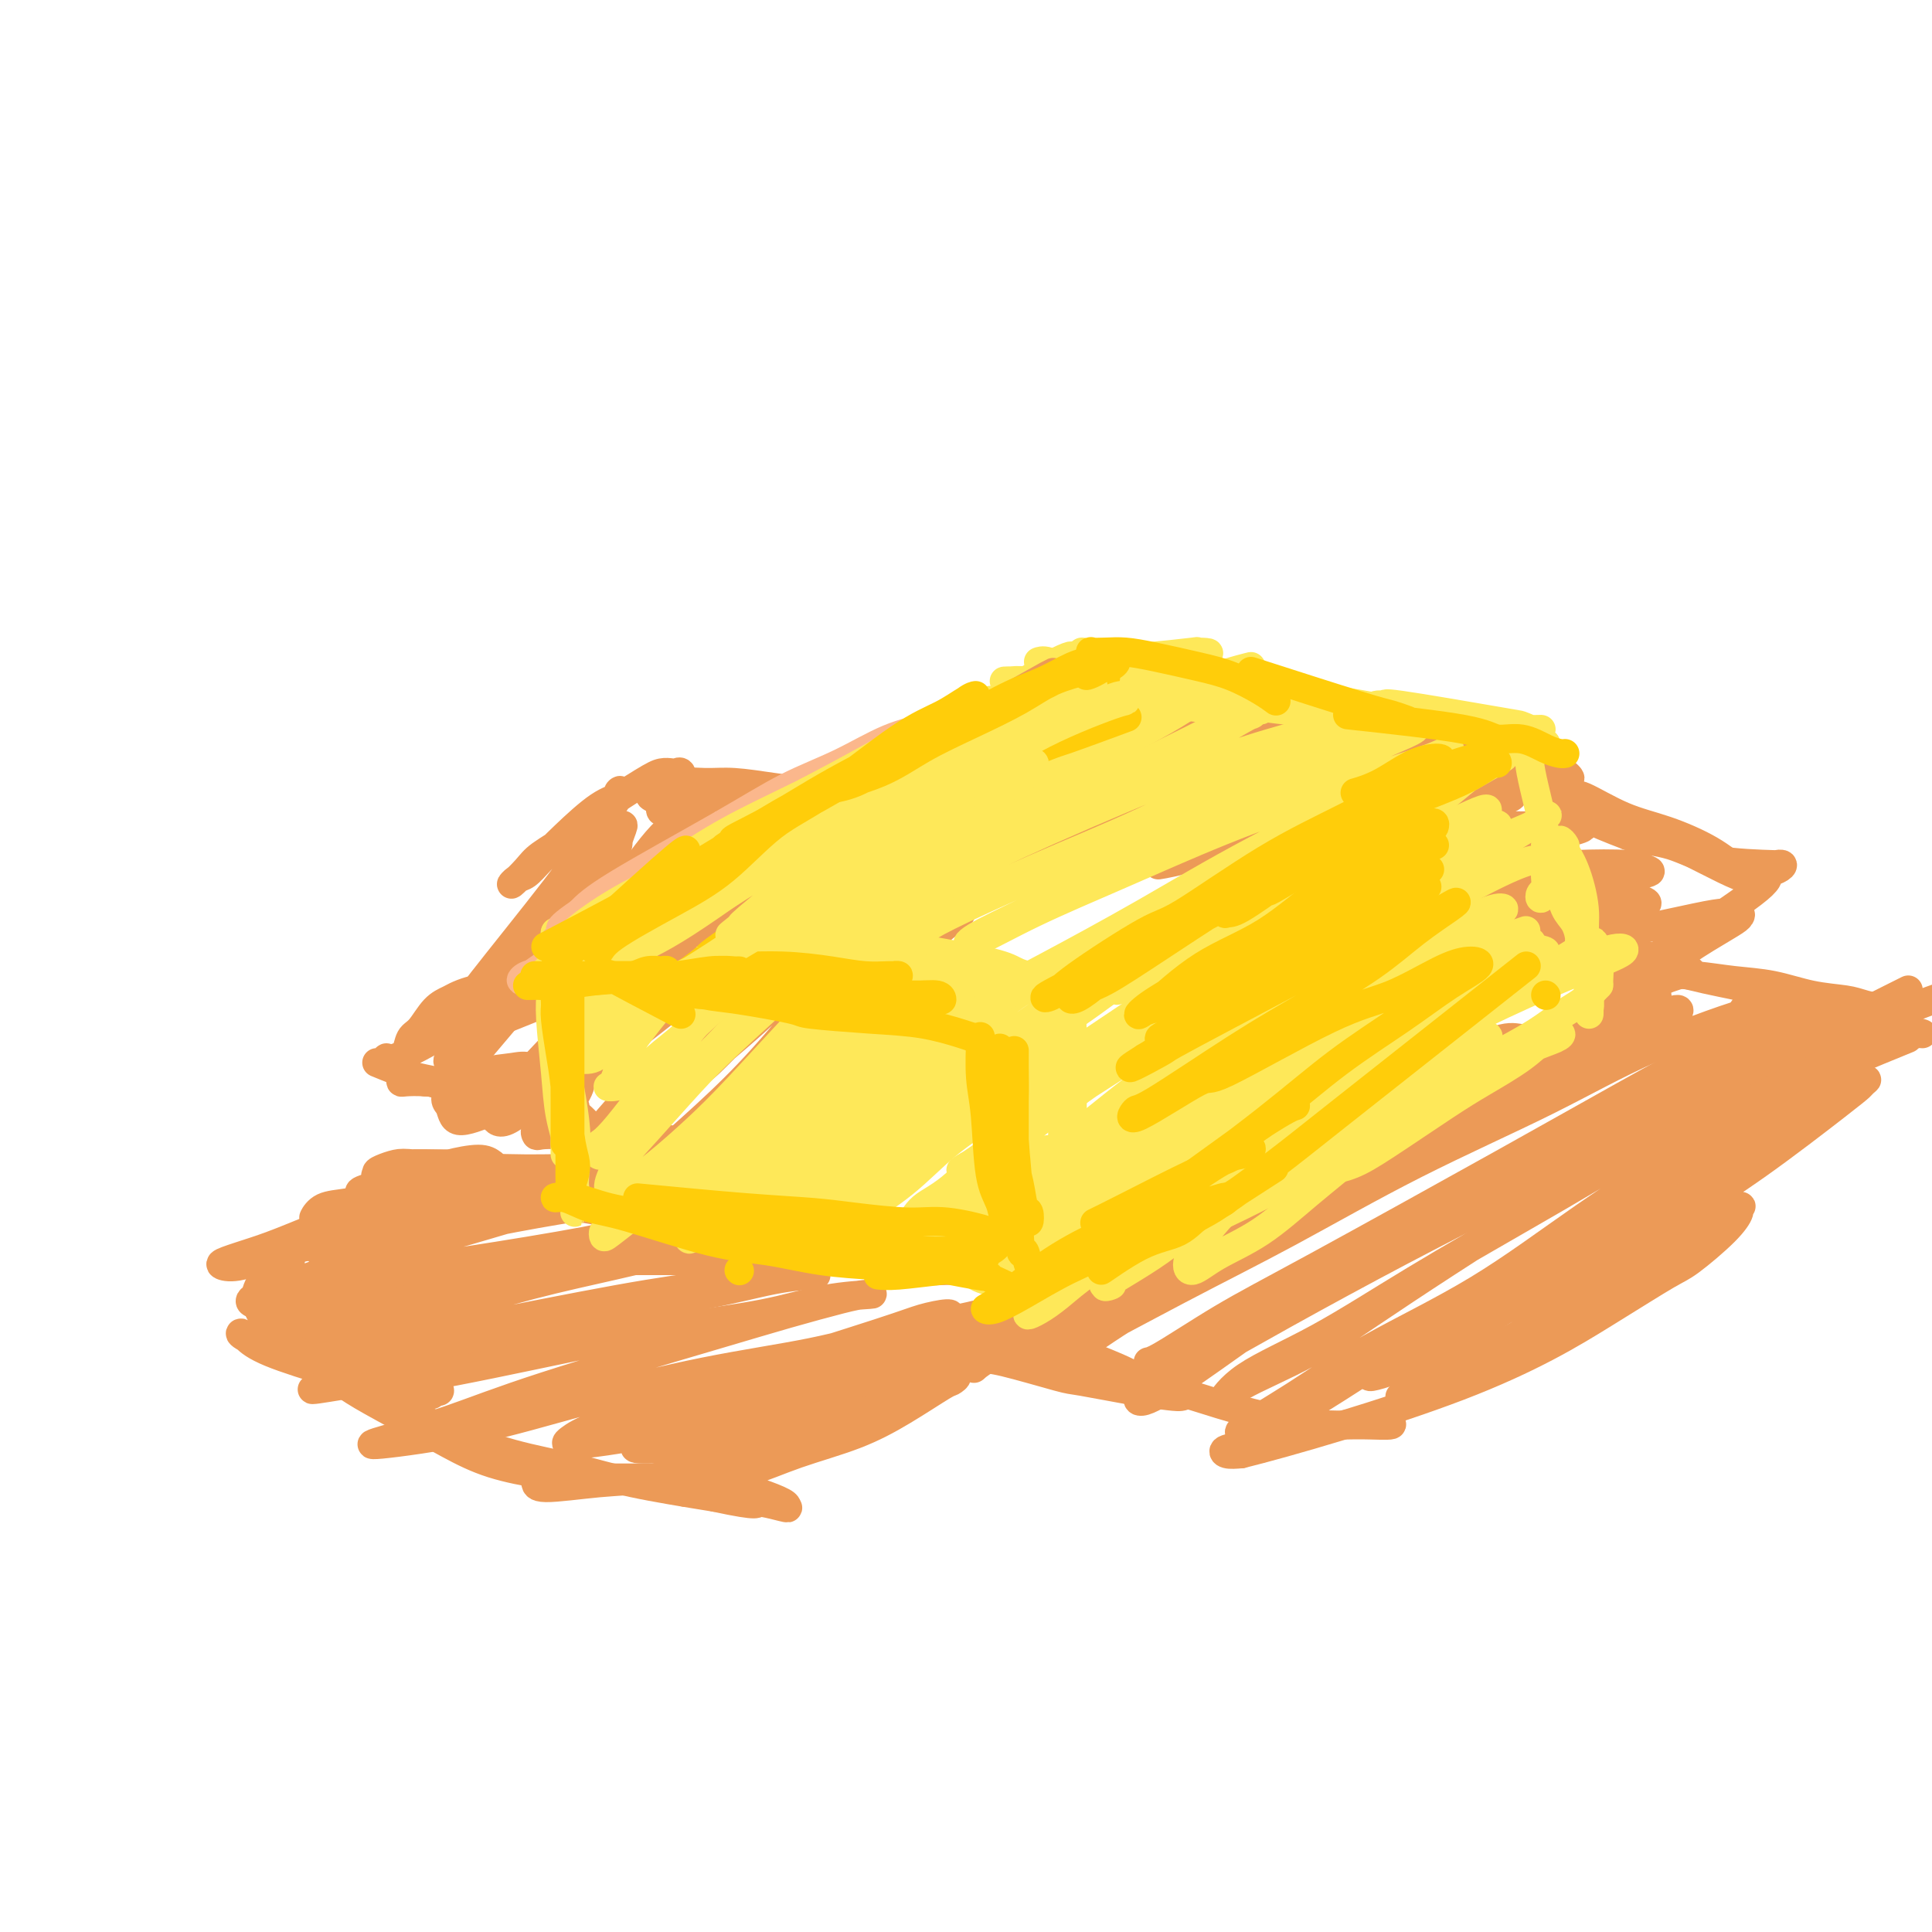 <svg viewBox='0 0 400 400' version='1.1' xmlns='http://www.w3.org/2000/svg' xmlns:xlink='http://www.w3.org/1999/xlink'><g fill='none' stroke='#EC9A57' stroke-width='6' stroke-linecap='round' stroke-linejoin='round'><path d='M102,241c-0.680,-0.504 -1.359,-1.007 -3,-1c-1.641,0.007 -4.242,0.525 -6,1c-1.758,0.475 -2.671,0.905 -5,2c-2.329,1.095 -6.073,2.853 -9,4c-2.927,1.147 -5.035,1.682 -7,2c-1.965,0.318 -3.785,0.419 -5,1c-1.215,0.581 -1.823,1.642 -2,2c-0.177,0.358 0.078,0.012 1,0c0.922,-0.012 2.510,0.309 4,0c1.490,-0.309 2.882,-1.249 5,-2c2.118,-0.751 4.964,-1.312 7,-2c2.036,-0.688 3.263,-1.504 6,-2c2.737,-0.496 6.984,-0.672 9,-1c2.016,-0.328 1.801,-0.808 2,-1c0.199,-0.192 0.813,-0.098 1,0c0.187,0.098 -0.053,0.198 -1,0c-0.947,-0.198 -2.600,-0.695 -4,-1c-1.400,-0.305 -2.548,-0.418 -4,0c-1.452,0.418 -3.210,1.366 -5,2c-1.790,0.634 -3.614,0.955 -5,1c-1.386,0.045 -2.336,-0.187 -3,0c-0.664,0.187 -1.042,0.794 -1,1c0.042,0.206 0.503,0.010 1,0c0.497,-0.010 1.031,0.166 2,0c0.969,-0.166 2.375,-0.675 4,-1c1.625,-0.325 3.469,-0.465 5,-1c1.531,-0.535 2.748,-1.464 4,-2c1.252,-0.536 2.537,-0.680 3,-1c0.463,-0.320 0.103,-0.818 0,-1c-0.103,-0.182 0.049,-0.049 -1,0c-1.049,0.049 -3.300,0.014 -5,0c-1.700,-0.014 -2.850,-0.007 -4,0'/><path d='M86,241c-2.293,-0.204 -3.025,-0.212 -4,0c-0.975,0.212 -2.193,0.646 -3,1c-0.807,0.354 -1.203,0.628 -1,1c0.203,0.372 1.004,0.842 2,1c0.996,0.158 2.186,0.004 4,0c1.814,-0.004 4.251,0.144 6,0c1.749,-0.144 2.810,-0.578 5,-1c2.190,-0.422 5.508,-0.831 7,-1c1.492,-0.169 1.158,-0.099 1,0c-0.158,0.099 -0.139,0.226 -1,0c-0.861,-0.226 -2.602,-0.804 -4,-1c-1.398,-0.196 -2.452,-0.011 -5,0c-2.548,0.011 -6.589,-0.151 -9,0c-2.411,0.151 -3.193,0.614 -4,1c-0.807,0.386 -1.640,0.696 -2,1c-0.360,0.304 -0.248,0.602 0,1c0.248,0.398 0.633,0.895 1,1c0.367,0.105 0.716,-0.183 1,0c0.284,0.183 0.503,0.835 1,1c0.497,0.165 1.274,-0.158 2,0c0.726,0.158 1.403,0.798 2,1c0.597,0.202 1.116,-0.035 1,0c-0.116,0.035 -0.867,0.341 -2,1c-1.133,0.659 -2.646,1.672 -4,2c-1.354,0.328 -2.547,-0.028 -6,1c-3.453,1.028 -9.165,3.441 -13,5c-3.835,1.559 -5.793,2.266 -8,3c-2.207,0.734 -4.664,1.496 -6,2c-1.336,0.504 -1.552,0.751 -1,1c0.552,0.249 1.872,0.500 4,0c2.128,-0.500 5.064,-1.750 8,-3'/><path d='M58,259c3.774,-0.629 7.708,-1.203 11,-2c3.292,-0.797 5.942,-1.818 9,-3c3.058,-1.182 6.523,-2.527 8,-3c1.477,-0.473 0.965,-0.074 1,0c0.035,0.074 0.618,-0.175 -1,0c-1.618,0.175 -5.438,0.775 -7,1c-1.562,0.225 -0.866,0.075 -3,1c-2.134,0.925 -7.099,2.927 -10,4c-2.901,1.073 -3.737,1.219 -5,2c-1.263,0.781 -2.953,2.196 -4,3c-1.047,0.804 -1.451,0.997 -2,1c-0.549,0.003 -1.243,-0.184 -1,0c0.243,0.184 1.425,0.739 2,1c0.575,0.261 0.544,0.227 1,0c0.456,-0.227 1.398,-0.647 2,-1c0.602,-0.353 0.864,-0.640 1,-1c0.136,-0.360 0.148,-0.792 0,-1c-0.148,-0.208 -0.454,-0.190 -1,0c-0.546,0.190 -1.331,0.554 -2,1c-0.669,0.446 -1.223,0.976 -2,2c-0.777,1.024 -1.778,2.542 -2,4c-0.222,1.458 0.333,2.855 1,4c0.667,1.145 1.444,2.037 3,3c1.556,0.963 3.891,1.998 6,3c2.109,1.002 3.991,1.971 7,3c3.009,1.029 7.144,2.118 10,3c2.856,0.882 4.434,1.557 6,2c1.566,0.443 3.121,0.655 4,1c0.879,0.345 1.083,0.824 1,1c-0.083,0.176 -0.452,0.050 -1,0c-0.548,-0.050 -1.274,-0.025 -2,0'/><path d='M88,288c4.005,1.827 -1.484,-0.105 -5,-1c-3.516,-0.895 -5.061,-0.751 -7,-1c-1.939,-0.249 -4.274,-0.889 -8,-2c-3.726,-1.111 -8.843,-2.692 -12,-4c-3.157,-1.308 -4.355,-2.342 -5,-3c-0.645,-0.658 -0.738,-0.940 -1,-1c-0.262,-0.060 -0.695,0.101 1,1c1.695,0.899 5.518,2.535 9,4c3.482,1.465 6.624,2.759 10,4c3.376,1.241 6.984,2.427 10,4c3.016,1.573 5.438,3.531 8,5c2.562,1.469 5.264,2.447 9,4c3.736,1.553 8.505,3.679 11,5c2.495,1.321 2.716,1.835 3,2c0.284,0.165 0.632,-0.019 1,0c0.368,0.019 0.756,0.242 -1,0c-1.756,-0.242 -5.657,-0.948 -9,-2c-3.343,-1.052 -6.127,-2.450 -9,-4c-2.873,-1.550 -5.835,-3.250 -9,-5c-3.165,-1.750 -6.535,-3.549 -9,-5c-2.465,-1.451 -4.026,-2.556 -6,-4c-1.974,-1.444 -4.362,-3.229 -5,-4c-0.638,-0.771 0.473,-0.528 1,0c0.527,0.528 0.469,1.341 1,2c0.531,0.659 1.650,1.162 5,3c3.350,1.838 8.933,5.009 13,7c4.067,1.991 6.620,2.801 10,4c3.380,1.199 7.586,2.785 12,4c4.414,1.215 9.034,2.058 13,3c3.966,0.942 7.276,1.983 12,3c4.724,1.017 10.862,2.008 17,3'/><path d='M148,310c10.105,2.179 8.369,1.128 9,1c0.631,-0.128 3.630,0.667 5,1c1.370,0.333 1.110,0.205 1,0c-0.110,-0.205 -0.072,-0.485 -1,-1c-0.928,-0.515 -2.822,-1.263 -5,-2c-2.178,-0.737 -4.640,-1.461 -8,-2c-3.360,-0.539 -7.618,-0.892 -11,-1c-3.382,-0.108 -5.888,0.028 -10,0c-4.112,-0.028 -9.829,-0.221 -13,0c-3.171,0.221 -3.796,0.856 -4,1c-0.204,0.144 0.015,-0.204 0,0c-0.015,0.204 -0.262,0.960 2,1c2.262,0.040 7.033,-0.638 11,-1c3.967,-0.362 7.130,-0.410 11,-1c3.870,-0.590 8.446,-1.723 13,-3c4.554,-1.277 9.085,-2.697 13,-4c3.915,-1.303 7.214,-2.489 12,-4c4.786,-1.511 11.061,-3.347 15,-5c3.939,-1.653 5.544,-3.122 7,-4c1.456,-0.878 2.762,-1.166 3,-1c0.238,0.166 -0.593,0.784 -1,1c-0.407,0.216 -0.391,0.028 -2,1c-1.609,0.972 -4.842,3.104 -8,5c-3.158,1.896 -6.241,3.556 -10,5c-3.759,1.444 -8.196,2.672 -12,4c-3.804,1.328 -6.977,2.755 -11,4c-4.023,1.245 -8.896,2.309 -11,3c-2.104,0.691 -1.440,1.010 -1,1c0.440,-0.010 0.657,-0.349 2,-1c1.343,-0.651 3.812,-1.615 9,-4c5.188,-2.385 13.094,-6.193 21,-10'/><path d='M174,294c7.817,-4.064 11.860,-7.222 17,-10c5.140,-2.778 11.376,-5.174 16,-8c4.624,-2.826 7.634,-6.081 10,-8c2.366,-1.919 4.087,-2.503 5,-3c0.913,-0.497 1.018,-0.907 1,-1c-0.018,-0.093 -0.160,0.129 -2,1c-1.840,0.871 -5.380,2.389 -8,4c-2.620,1.611 -4.321,3.314 -10,7c-5.679,3.686 -15.337,9.354 -22,13c-6.663,3.646 -10.331,5.272 -14,7c-3.669,1.728 -7.341,3.560 -10,5c-2.659,1.440 -4.306,2.488 -5,3c-0.694,0.512 -0.434,0.489 1,0c1.434,-0.489 4.041,-1.444 7,-3c2.959,-1.556 6.270,-3.712 10,-6c3.730,-2.288 7.879,-4.707 12,-7c4.121,-2.293 8.215,-4.460 13,-7c4.785,-2.540 10.261,-5.453 13,-7c2.739,-1.547 2.742,-1.729 3,-2c0.258,-0.271 0.770,-0.631 1,-1c0.230,-0.369 0.179,-0.745 0,-1c-0.179,-0.255 -0.486,-0.387 -2,0c-1.514,0.387 -4.235,1.293 -7,2c-2.765,0.707 -5.574,1.213 -9,2c-3.426,0.787 -7.470,1.854 -11,3c-3.530,1.146 -6.547,2.372 -10,3c-3.453,0.628 -7.342,0.657 -9,1c-1.658,0.343 -1.083,0.999 0,1c1.083,0.001 2.676,-0.654 5,-1c2.324,-0.346 5.378,-0.385 9,-1c3.622,-0.615 7.811,-1.808 12,-3'/><path d='M190,277c7.442,-1.447 13.045,-3.064 17,-4c3.955,-0.936 6.260,-1.192 8,-2c1.740,-0.808 2.914,-2.168 4,-3c1.086,-0.832 2.083,-1.137 1,-2c-1.083,-0.863 -4.247,-2.284 -7,-3c-2.753,-0.716 -5.095,-0.728 -9,-1c-3.905,-0.272 -9.372,-0.805 -15,-1c-5.628,-0.195 -11.415,-0.052 -17,0c-5.585,0.052 -10.966,0.014 -18,0c-7.034,-0.014 -15.720,-0.003 -20,0c-4.280,0.003 -4.154,-0.001 -4,0c0.154,0.001 0.336,0.008 1,0c0.664,-0.008 1.809,-0.031 7,0c5.191,0.031 14.426,0.117 21,0c6.574,-0.117 10.486,-0.437 15,0c4.514,0.437 9.629,1.630 14,2c4.371,0.370 7.999,-0.085 11,0c3.001,0.085 5.374,0.708 7,1c1.626,0.292 2.506,0.251 2,0c-0.506,-0.251 -2.396,-0.714 -5,-1c-2.604,-0.286 -5.922,-0.396 -9,-1c-3.078,-0.604 -5.918,-1.703 -12,-3c-6.082,-1.297 -15.407,-2.791 -22,-4c-6.593,-1.209 -10.453,-2.132 -15,-3c-4.547,-0.868 -9.782,-1.680 -14,-2c-4.218,-0.320 -7.419,-0.148 -9,0c-1.581,0.148 -1.541,0.271 -3,0c-1.459,-0.271 -4.417,-0.934 1,0c5.417,0.934 19.208,3.467 33,6'/><path d='M153,256c8.527,1.154 12.846,1.038 15,1c2.154,-0.038 2.145,0.002 3,0c0.855,-0.002 2.574,-0.046 2,0c-0.574,0.046 -3.440,0.183 -5,0c-1.560,-0.183 -1.812,-0.684 -4,-1c-2.188,-0.316 -6.312,-0.447 -11,-1c-4.688,-0.553 -9.940,-1.528 -13,-2c-3.060,-0.472 -3.929,-0.440 -7,-1c-3.071,-0.560 -8.345,-1.713 -13,-2c-4.655,-0.287 -8.689,0.292 -13,0c-4.311,-0.292 -8.897,-1.454 -10,-2c-1.103,-0.546 1.278,-0.476 6,-1c4.722,-0.524 11.785,-1.643 15,-2c3.215,-0.357 2.582,0.049 6,0c3.418,-0.049 10.888,-0.553 15,-1c4.112,-0.447 4.865,-0.837 5,-1c0.135,-0.163 -0.350,-0.098 -1,0c-0.650,0.098 -1.465,0.228 -5,0c-3.535,-0.228 -9.791,-0.815 -15,-1c-5.209,-0.185 -9.372,0.031 -14,0c-4.628,-0.031 -9.722,-0.310 -14,0c-4.278,0.310 -7.740,1.207 -11,2c-3.260,0.793 -6.318,1.481 -8,2c-1.682,0.519 -1.987,0.868 -1,1c0.987,0.132 3.268,0.046 6,0c2.732,-0.046 5.917,-0.051 9,0c3.083,0.051 6.064,0.157 11,0c4.936,-0.157 11.828,-0.578 16,-1c4.172,-0.422 5.623,-0.844 7,-1c1.377,-0.156 2.679,-0.044 3,0c0.321,0.044 -0.340,0.022 -1,0'/><path d='M126,245c7.344,-0.240 0.703,-0.341 -5,0c-5.703,0.341 -10.469,1.125 -15,2c-4.531,0.875 -8.826,1.842 -13,3c-4.174,1.158 -8.226,2.509 -12,4c-3.774,1.491 -7.270,3.122 -10,4c-2.730,0.878 -4.696,1.001 -5,1c-0.304,-0.001 1.053,-0.127 3,0c1.947,0.127 4.484,0.507 8,0c3.516,-0.507 8.009,-1.900 12,-3c3.991,-1.100 7.478,-1.907 13,-3c5.522,-1.093 13.078,-2.473 17,-3c3.922,-0.527 4.211,-0.199 4,0c-0.211,0.199 -0.922,0.271 -2,0c-1.078,-0.271 -2.524,-0.886 -7,0c-4.476,0.886 -11.981,3.273 -18,5c-6.019,1.727 -10.551,2.793 -15,4c-4.449,1.207 -8.816,2.554 -13,4c-4.184,1.446 -8.184,2.991 -11,4c-2.816,1.009 -4.447,1.482 -5,2c-0.553,0.518 -0.029,1.082 2,1c2.029,-0.082 5.563,-0.810 10,-2c4.437,-1.190 9.778,-2.841 15,-4c5.222,-1.159 10.326,-1.827 18,-3c7.674,-1.173 17.918,-2.849 24,-4c6.082,-1.151 8.003,-1.775 10,-2c1.997,-0.225 4.072,-0.052 4,0c-0.072,0.052 -2.290,-0.016 -3,0c-0.710,0.016 0.088,0.118 -4,1c-4.088,0.882 -13.062,2.545 -20,4c-6.938,1.455 -11.839,2.701 -17,4c-5.161,1.299 -10.580,2.649 -16,4'/><path d='M75,268c-11.626,2.725 -10.693,3.037 -13,4c-2.307,0.963 -7.856,2.577 -8,3c-0.144,0.423 5.115,-0.346 8,-1c2.885,-0.654 3.396,-1.194 7,-2c3.604,-0.806 10.301,-1.880 16,-3c5.699,-1.120 10.399,-2.286 18,-4c7.601,-1.714 18.105,-3.974 25,-5c6.895,-1.026 10.183,-0.816 13,-1c2.817,-0.184 5.162,-0.760 7,-1c1.838,-0.240 3.170,-0.143 2,0c-1.170,0.143 -4.841,0.333 -9,1c-4.159,0.667 -8.806,1.812 -14,3c-5.194,1.188 -10.937,2.420 -17,4c-6.063,1.580 -12.448,3.507 -18,5c-5.552,1.493 -10.271,2.552 -15,4c-4.729,1.448 -9.468,3.286 -11,4c-1.532,0.714 0.144,0.305 3,0c2.856,-0.305 6.891,-0.506 11,-1c4.109,-0.494 8.292,-1.281 17,-3c8.708,-1.719 21.943,-4.370 31,-6c9.057,-1.630 13.938,-2.239 19,-3c5.062,-0.761 10.307,-1.673 14,-2c3.693,-0.327 5.836,-0.070 7,0c1.164,0.070 1.350,-0.049 0,0c-1.350,0.049 -4.235,0.264 -8,1c-3.765,0.736 -8.408,1.994 -14,3c-5.592,1.006 -12.131,1.761 -18,3c-5.869,1.239 -11.068,2.961 -19,5c-7.932,2.039 -18.597,4.395 -25,6c-6.403,1.605 -8.544,2.459 -10,3c-1.456,0.541 -2.228,0.771 -3,1'/><path d='M71,286c-14.187,3.381 -1.153,0.835 5,0c6.153,-0.835 5.425,0.043 12,-1c6.575,-1.043 20.454,-4.006 30,-6c9.546,-1.994 14.760,-3.018 21,-4c6.240,-0.982 13.508,-1.922 19,-3c5.492,-1.078 9.209,-2.294 13,-3c3.791,-0.706 7.657,-0.900 9,-1c1.343,-0.100 0.162,-0.104 -1,0c-1.162,0.104 -2.306,0.316 -5,1c-2.694,0.684 -6.937,1.839 -11,3c-4.063,1.161 -7.947,2.327 -17,5c-9.053,2.673 -23.276,6.853 -33,10c-9.724,3.147 -14.950,5.260 -20,7c-5.050,1.740 -9.923,3.106 -13,4c-3.077,0.894 -4.357,1.318 -1,1c3.357,-0.318 11.351,-1.376 19,-3c7.649,-1.624 14.953,-3.815 23,-6c8.047,-2.185 16.836,-4.366 25,-6c8.164,-1.634 15.703,-2.723 22,-4c6.297,-1.277 11.353,-2.744 16,-4c4.647,-1.256 8.886,-2.301 11,-3c2.114,-0.699 2.104,-1.052 1,-1c-1.104,0.052 -3.302,0.510 -5,1c-1.698,0.490 -2.895,1.013 -9,3c-6.105,1.987 -17.117,5.438 -25,8c-7.883,2.562 -12.639,4.235 -18,6c-5.361,1.765 -11.329,3.622 -15,5c-3.671,1.378 -5.046,2.277 -6,3c-0.954,0.723 -1.488,1.272 2,1c3.488,-0.272 10.996,-1.363 18,-3c7.004,-1.637 13.502,-3.818 20,-6'/><path d='M158,290c12.198,-3.236 22.693,-7.327 28,-9c5.307,-1.673 5.427,-0.927 9,-2c3.573,-1.073 10.600,-3.965 13,-5c2.400,-1.035 0.173,-0.214 -1,0c-1.173,0.214 -1.294,-0.179 -3,0c-1.706,0.179 -4.999,0.930 -8,2c-3.001,1.070 -5.710,2.459 -13,5c-7.290,2.541 -19.161,6.235 -27,9c-7.839,2.765 -11.645,4.601 -15,6c-3.355,1.399 -6.258,2.360 -8,3c-1.742,0.640 -2.322,0.959 0,1c2.322,0.041 7.548,-0.196 12,-1c4.452,-0.804 8.132,-2.174 13,-4c4.868,-1.826 10.926,-4.107 15,-6c4.074,-1.893 6.164,-3.398 7,-4c0.836,-0.602 0.418,-0.301 0,0'/><path d='M213,268c-8.594,5.054 -17.189,10.108 -23,13c-5.811,2.892 -8.839,3.622 -12,5c-3.161,1.378 -6.455,3.402 -9,5c-2.545,1.598 -4.342,2.768 -5,4c-0.658,1.232 -0.177,2.524 0,3c0.177,0.476 0.051,0.136 0,0c-0.051,-0.136 -0.025,-0.068 0,0'/><path d='M208,274c9.392,3.591 18.784,7.182 23,9c4.216,1.818 3.257,1.864 4,2c0.743,0.136 3.187,0.363 5,1c1.813,0.637 2.996,1.686 4,2c1.004,0.314 1.831,-0.105 2,0c0.169,0.105 -0.320,0.735 -1,1c-0.680,0.265 -1.551,0.165 -3,0c-1.449,-0.165 -3.477,-0.396 -7,-1c-3.523,-0.604 -8.542,-1.581 -11,-2c-2.458,-0.419 -2.354,-0.280 -5,-1c-2.646,-0.720 -8.042,-2.300 -11,-3c-2.958,-0.700 -3.477,-0.522 -4,-1c-0.523,-0.478 -1.048,-1.613 -1,-2c0.048,-0.387 0.670,-0.024 2,0c1.330,0.024 3.367,-0.289 6,0c2.633,0.289 5.863,1.180 9,2c3.137,0.820 6.182,1.568 11,3c4.818,1.432 11.408,3.546 16,5c4.592,1.454 7.184,2.247 10,3c2.816,0.753 5.855,1.466 9,2c3.145,0.534 6.397,0.889 9,1c2.603,0.111 4.556,-0.020 7,0c2.444,0.020 5.379,0.193 6,0c0.621,-0.193 -1.073,-0.753 -2,-1c-0.927,-0.247 -1.086,-0.183 -2,0c-0.914,0.183 -2.583,0.483 -6,1c-3.417,0.517 -8.581,1.249 -12,2c-3.419,0.751 -5.092,1.521 -7,2c-1.908,0.479 -4.052,0.667 -5,1c-0.948,0.333 -0.699,0.809 0,1c0.699,0.191 1.850,0.095 3,0'/><path d='M257,301c9.033,-2.229 30.114,-8.301 45,-14c14.886,-5.699 23.576,-11.026 30,-15c6.424,-3.974 10.582,-6.595 13,-8c2.418,-1.405 3.098,-1.594 5,-3c1.902,-1.406 5.028,-4.028 7,-6c1.972,-1.972 2.791,-3.292 3,-4c0.209,-0.708 -0.190,-0.804 0,-1c0.190,-0.196 0.970,-0.492 0,0c-0.970,0.492 -3.689,1.772 -7,4c-3.311,2.228 -7.214,5.403 -11,8c-3.786,2.597 -7.454,4.616 -14,8c-6.546,3.384 -15.971,8.133 -22,11c-6.029,2.867 -8.664,3.853 -11,5c-2.336,1.147 -4.374,2.456 -5,3c-0.626,0.544 0.160,0.323 1,0c0.840,-0.323 1.734,-0.747 6,-3c4.266,-2.253 11.905,-6.336 18,-10c6.095,-3.664 10.645,-6.908 16,-11c5.355,-4.092 11.514,-9.032 17,-13c5.486,-3.968 10.300,-6.963 16,-11c5.700,-4.037 12.287,-9.115 16,-12c3.713,-2.885 4.551,-3.578 5,-4c0.449,-0.422 0.510,-0.574 1,-1c0.490,-0.426 1.410,-1.125 -2,1c-3.410,2.125 -11.151,7.075 -14,9c-2.849,1.925 -0.805,0.825 -7,5c-6.195,4.175 -20.629,13.624 -27,18c-6.371,4.376 -4.677,3.679 -9,6c-4.323,2.321 -14.661,7.661 -25,13'/><path d='M302,276c-16.194,9.598 -15.178,8.092 -16,8c-0.822,-0.092 -3.481,1.231 -2,1c1.481,-0.231 7.102,-2.016 13,-5c5.898,-2.984 12.072,-7.167 16,-10c3.928,-2.833 5.610,-4.316 10,-7c4.390,-2.684 11.490,-6.569 22,-13c10.510,-6.431 24.432,-15.409 30,-19c5.568,-3.591 2.784,-1.796 0,0'/><path d='M395,215c-7.902,3.222 -15.804,6.444 -23,10c-7.196,3.556 -13.685,7.445 -21,12c-7.315,4.555 -15.456,9.775 -23,15c-7.544,5.225 -14.491,10.455 -22,15c-7.509,4.545 -15.581,8.405 -22,12c-6.419,3.595 -11.186,6.926 -16,10c-4.814,3.074 -9.674,5.893 -11,7c-1.326,1.107 0.881,0.504 3,0c2.119,-0.504 4.150,-0.907 11,-5c6.850,-4.093 18.517,-11.875 28,-18c9.483,-6.125 16.780,-10.595 25,-16c8.220,-5.405 17.363,-11.747 26,-17c8.637,-5.253 16.767,-9.417 23,-13c6.233,-3.583 10.569,-6.587 14,-9c3.431,-2.413 5.958,-4.237 7,-6c1.042,-1.763 0.599,-3.465 -1,-4c-1.599,-0.535 -4.354,0.098 -7,1c-2.646,0.902 -5.183,2.073 -13,7c-7.817,4.927 -20.915,13.610 -31,20c-10.085,6.390 -17.156,10.485 -25,15c-7.844,4.515 -16.462,9.448 -24,14c-7.538,4.552 -13.996,8.721 -20,12c-6.004,3.279 -11.552,5.667 -15,8c-3.448,2.333 -4.794,4.611 -5,5c-0.206,0.389 0.729,-1.110 4,-3c3.271,-1.890 8.878,-4.170 14,-7c5.122,-2.830 9.757,-6.211 20,-13c10.243,-6.789 26.093,-16.988 38,-24c11.907,-7.012 19.872,-10.838 28,-15c8.128,-4.162 16.419,-8.659 23,-12c6.581,-3.341 11.452,-5.526 15,-7c3.548,-1.474 5.774,-2.237 8,-3'/><path d='M395,205c0.075,-0.036 0.150,-0.071 0,0c-0.150,0.071 -0.525,0.249 -4,2c-3.475,1.751 -10.049,5.076 -16,8c-5.951,2.924 -11.279,5.446 -22,11c-10.721,5.554 -26.834,14.141 -38,20c-11.166,5.859 -17.383,8.989 -25,13c-7.617,4.011 -16.634,8.904 -24,13c-7.366,4.096 -13.082,7.394 -18,10c-4.918,2.606 -9.037,4.520 -11,6c-1.963,1.480 -1.769,2.527 0,2c1.769,-0.527 5.112,-2.626 10,-6c4.888,-3.374 11.319,-8.022 17,-12c5.681,-3.978 10.610,-7.286 22,-14c11.390,-6.714 29.239,-16.833 41,-23c11.761,-6.167 17.433,-8.384 24,-11c6.567,-2.616 14.029,-5.633 19,-8c4.971,-2.367 7.452,-4.084 9,-5c1.548,-0.916 2.163,-1.032 1,-1c-1.163,0.032 -4.104,0.211 -8,1c-3.896,0.789 -8.747,2.188 -15,5c-6.253,2.812 -13.907,7.039 -21,11c-7.093,3.961 -13.625,7.658 -25,14c-11.375,6.342 -27.591,15.328 -38,21c-10.409,5.672 -15.009,8.028 -20,11c-4.991,2.972 -10.371,6.560 -13,8c-2.629,1.440 -2.505,0.734 -2,1c0.505,0.266 1.391,1.505 6,0c4.609,-1.505 12.939,-5.754 20,-10c7.061,-4.246 12.851,-8.489 20,-13c7.149,-4.511 15.655,-9.292 24,-14c8.345,-4.708 16.527,-9.345 25,-14c8.473,-4.655 17.236,-9.327 26,-14'/><path d='M359,217c16.460,-9.561 10.109,-5.964 8,-5c-2.109,0.964 0.025,-0.707 1,-2c0.975,-1.293 0.792,-2.209 -4,-1c-4.792,1.209 -14.192,4.542 -22,8c-7.808,3.458 -14.025,7.039 -22,11c-7.975,3.961 -17.708,8.300 -27,13c-9.292,4.700 -18.142,9.762 -26,14c-7.858,4.238 -14.723,7.654 -23,12c-8.277,4.346 -17.965,9.623 -23,12c-5.035,2.377 -5.417,1.855 -5,2c0.417,0.145 1.634,0.958 4,0c2.366,-0.958 5.882,-3.686 11,-7c5.118,-3.314 11.836,-7.212 18,-11c6.164,-3.788 11.772,-7.466 23,-14c11.228,-6.534 28.076,-15.926 39,-22c10.924,-6.074 15.925,-8.831 21,-11c5.075,-2.169 10.223,-3.751 13,-5c2.777,-1.249 3.181,-2.167 2,-2c-1.181,0.167 -3.947,1.417 -8,3c-4.053,1.583 -9.392,3.499 -16,7c-6.608,3.501 -14.483,8.586 -22,13c-7.517,4.414 -14.674,8.159 -26,14c-11.326,5.841 -26.820,13.780 -37,19c-10.180,5.220 -15.045,7.720 -20,10c-4.955,2.280 -10.001,4.339 -13,6c-2.999,1.661 -3.951,2.926 -3,2c0.951,-0.926 3.805,-4.041 8,-7c4.195,-2.959 9.733,-5.762 16,-10c6.267,-4.238 13.264,-9.910 21,-15c7.736,-5.090 16.210,-9.597 24,-14c7.790,-4.403 14.895,-8.701 22,-13'/><path d='M293,224c18.608,-11.032 19.629,-9.111 22,-9c2.371,0.111 6.094,-1.589 5,-1c-1.094,0.589 -7.003,3.467 -10,5c-2.997,1.533 -3.080,1.720 -7,4c-3.920,2.280 -11.675,6.655 -19,11c-7.325,4.345 -14.219,8.662 -21,13c-6.781,4.338 -13.447,8.696 -19,12c-5.553,3.304 -9.992,5.553 -13,7c-3.008,1.447 -4.586,2.090 -5,3c-0.414,0.910 0.337,2.085 4,1c3.663,-1.085 10.239,-4.430 16,-8c5.761,-3.570 10.706,-7.365 16,-11c5.294,-3.635 10.936,-7.110 20,-13c9.064,-5.890 21.550,-14.196 30,-19c8.450,-4.804 12.863,-6.108 17,-8c4.137,-1.892 7.999,-4.372 11,-6c3.001,-1.628 5.142,-2.402 7,-3c1.858,-0.598 3.434,-1.018 3,-1c-0.434,0.018 -2.878,0.473 -6,2c-3.122,1.527 -6.923,4.124 -12,7c-5.077,2.876 -11.431,6.030 -17,9c-5.569,2.970 -10.354,5.757 -17,9c-6.646,3.243 -15.152,6.943 -20,9c-4.848,2.057 -6.038,2.471 -7,3c-0.962,0.529 -1.695,1.175 -1,1c0.695,-0.175 2.819,-1.170 5,-2c2.181,-0.830 4.419,-1.496 10,-4c5.581,-2.504 14.506,-6.846 21,-10c6.494,-3.154 10.556,-5.118 15,-7c4.444,-1.882 9.270,-3.680 12,-5c2.730,-1.320 3.365,-2.160 4,-3'/><path d='M337,210c10.740,-5.325 4.590,-3.636 2,-3c-2.590,0.636 -1.621,0.220 -2,-1c-0.379,-1.220 -2.107,-3.244 -3,-4c-0.893,-0.756 -0.952,-0.245 -1,0c-0.048,0.245 -0.085,0.223 0,0c0.085,-0.223 0.293,-0.649 1,-1c0.707,-0.351 1.912,-0.629 3,-1c1.088,-0.371 2.057,-0.835 3,-1c0.943,-0.165 1.859,-0.030 3,0c1.141,0.030 2.507,-0.045 3,0c0.493,0.045 0.111,0.208 0,0c-0.111,-0.208 0.048,-0.788 0,-1c-0.048,-0.212 -0.302,-0.055 -1,0c-0.698,0.055 -1.840,0.007 -3,0c-1.160,-0.007 -2.340,0.025 -3,0c-0.660,-0.025 -0.802,-0.109 -1,0c-0.198,0.109 -0.454,0.409 0,1c0.454,0.591 1.616,1.471 4,2c2.384,0.529 5.989,0.705 9,1c3.011,0.295 5.427,0.709 8,1c2.573,0.291 5.304,0.460 8,1c2.696,0.540 5.356,1.450 8,2c2.644,0.550 5.271,0.740 7,1c1.729,0.260 2.561,0.592 4,1c1.439,0.408 3.486,0.894 4,1c0.514,0.106 -0.505,-0.167 -1,0c-0.495,0.167 -0.467,0.774 -2,1c-1.533,0.226 -4.627,0.071 -7,0c-2.373,-0.071 -4.023,-0.058 -6,0c-1.977,0.058 -4.279,0.159 -6,0c-1.721,-0.159 -2.860,-0.580 -4,-1'/><path d='M364,209c-4.519,-0.044 -2.816,-0.154 -2,0c0.816,0.154 0.744,0.571 3,1c2.256,0.429 6.841,0.871 9,1c2.159,0.129 1.891,-0.056 3,0c1.109,0.056 3.596,0.353 7,1c3.404,0.647 7.724,1.645 10,2c2.276,0.355 2.508,0.067 3,0c0.492,-0.067 1.246,0.088 1,0c-0.246,-0.088 -1.490,-0.420 -3,-1c-1.510,-0.580 -3.284,-1.407 -5,-2c-1.716,-0.593 -3.372,-0.953 -8,-2c-4.628,-1.047 -12.228,-2.780 -18,-4c-5.772,-1.220 -9.718,-1.927 -14,-3c-4.282,-1.073 -8.902,-2.512 -15,-4c-6.098,-1.488 -13.674,-3.026 -18,-4c-4.326,-0.974 -5.401,-1.386 -7,-2c-1.599,-0.614 -3.721,-1.432 -5,-2c-1.279,-0.568 -1.715,-0.888 -2,-1c-0.285,-0.112 -0.421,-0.018 0,0c0.421,0.018 1.398,-0.041 3,0c1.602,0.041 3.829,0.183 6,1c2.171,0.817 4.285,2.310 6,3c1.715,0.690 3.031,0.578 6,1c2.969,0.422 7.591,1.380 10,2c2.409,0.620 2.604,0.902 3,1c0.396,0.098 0.993,0.011 1,0c0.007,-0.011 -0.575,0.055 -1,0c-0.425,-0.055 -0.691,-0.231 -3,-1c-2.309,-0.769 -6.660,-2.130 -10,-3c-3.340,-0.870 -5.669,-1.249 -9,-2c-3.331,-0.751 -7.666,-1.876 -12,-3'/><path d='M303,188c-16.215,-4.552 -9.752,-2.930 -11,-3c-1.248,-0.070 -10.209,-1.830 -15,-3c-4.791,-1.170 -5.414,-1.751 -6,-2c-0.586,-0.249 -1.135,-0.166 -1,0c0.135,0.166 0.952,0.414 2,1c1.048,0.586 2.325,1.508 6,3c3.675,1.492 9.747,3.553 14,5c4.253,1.447 6.688,2.281 10,3c3.312,0.719 7.500,1.324 11,2c3.500,0.676 6.310,1.424 9,2c2.690,0.576 5.260,0.981 6,1c0.740,0.019 -0.349,-0.347 -1,-1c-0.651,-0.653 -0.864,-1.591 -3,-2c-2.136,-0.409 -6.195,-0.287 -9,-1c-2.805,-0.713 -4.356,-2.261 -9,-4c-4.644,-1.739 -12.383,-3.669 -18,-5c-5.617,-1.331 -9.114,-2.064 -13,-3c-3.886,-0.936 -8.163,-2.074 -12,-3c-3.837,-0.926 -7.234,-1.640 -10,-2c-2.766,-0.360 -4.902,-0.368 -6,0c-1.098,0.368 -1.158,1.110 0,2c1.158,0.890 3.534,1.927 6,3c2.466,1.073 5.023,2.182 8,3c2.977,0.818 6.376,1.343 10,2c3.624,0.657 7.474,1.445 12,2c4.526,0.555 9.729,0.879 12,1c2.271,0.121 1.611,0.041 2,0c0.389,-0.041 1.826,-0.042 0,-1c-1.826,-0.958 -6.915,-2.873 -11,-4c-4.085,-1.127 -7.167,-1.465 -11,-2c-3.833,-0.535 -8.416,-1.268 -13,-2'/><path d='M262,180c-7.461,-1.950 -9.614,-2.326 -13,-3c-3.386,-0.674 -8.004,-1.645 -14,-2c-5.996,-0.355 -13.369,-0.095 -18,0c-4.631,0.095 -6.519,0.025 -8,0c-1.481,-0.025 -2.554,-0.006 -3,0c-0.446,0.006 -0.264,-0.001 1,0c1.264,0.001 3.612,0.012 6,0c2.388,-0.012 4.817,-0.046 7,0c2.183,0.046 4.120,0.171 6,0c1.880,-0.171 3.702,-0.638 5,-1c1.298,-0.362 2.073,-0.619 2,-1c-0.073,-0.381 -0.993,-0.887 -3,-1c-2.007,-0.113 -5.099,0.166 -8,0c-2.901,-0.166 -5.610,-0.777 -8,-1c-2.390,-0.223 -4.462,-0.060 -8,0c-3.538,0.060 -8.544,0.015 -12,0c-3.456,-0.015 -5.363,-0.000 -7,0c-1.637,0.000 -3.004,-0.014 -3,0c0.004,0.014 1.380,0.057 2,0c0.620,-0.057 0.484,-0.215 2,0c1.516,0.215 4.683,0.804 7,1c2.317,0.196 3.782,0.001 7,0c3.218,-0.001 8.187,0.193 11,0c2.813,-0.193 3.468,-0.773 4,-1c0.532,-0.227 0.939,-0.102 1,0c0.061,0.102 -0.223,0.182 -2,0c-1.777,-0.182 -5.045,-0.626 -8,-1c-2.955,-0.374 -5.596,-0.678 -9,-1c-3.404,-0.322 -7.570,-0.664 -11,-1c-3.430,-0.336 -6.123,-0.668 -9,-1c-2.877,-0.332 -5.939,-0.666 -9,-1'/><path d='M170,166c-7.675,-0.970 -3.363,-0.893 -2,-1c1.363,-0.107 -0.224,-0.396 0,0c0.224,0.396 2.260,1.476 4,2c1.740,0.524 3.183,0.490 5,1c1.817,0.510 4.009,1.563 6,2c1.991,0.437 3.783,0.256 6,1c2.217,0.744 4.859,2.411 6,3c1.141,0.589 0.781,0.099 1,0c0.219,-0.099 1.017,0.192 -1,0c-2.017,-0.192 -6.849,-0.867 -9,-1c-2.151,-0.133 -1.620,0.277 -4,0c-2.380,-0.277 -7.670,-1.241 -11,-2c-3.330,-0.759 -4.701,-1.315 -7,-2c-2.299,-0.685 -5.525,-1.501 -8,-2c-2.475,-0.499 -4.197,-0.681 -5,-1c-0.803,-0.319 -0.686,-0.775 -1,-1c-0.314,-0.225 -1.058,-0.218 -1,0c0.058,0.218 0.917,0.648 2,1c1.083,0.352 2.391,0.627 4,1c1.609,0.373 3.518,0.843 6,1c2.482,0.157 5.537,0.001 8,0c2.463,-0.001 4.335,0.154 6,0c1.665,-0.154 3.124,-0.618 4,-1c0.876,-0.382 1.169,-0.680 1,-1c-0.169,-0.320 -0.801,-0.660 -3,-1c-2.199,-0.340 -5.965,-0.681 -9,-1c-3.035,-0.319 -5.338,-0.616 -8,-1c-2.662,-0.384 -5.683,-0.856 -8,-1c-2.317,-0.144 -3.932,0.038 -6,0c-2.068,-0.038 -4.591,-0.297 -6,0c-1.409,0.297 -1.705,1.148 -2,2'/><path d='M138,164c-6.263,0.259 -2.421,1.407 -1,2c1.421,0.593 0.422,0.632 0,1c-0.422,0.368 -0.267,1.063 0,1c0.267,-0.063 0.647,-0.886 1,-1c0.353,-0.114 0.680,0.481 1,0c0.320,-0.481 0.633,-2.038 1,-3c0.367,-0.962 0.786,-1.330 1,-2c0.214,-0.670 0.222,-1.641 0,-2c-0.222,-0.359 -0.673,-0.106 -1,0c-0.327,0.106 -0.528,0.064 -1,0c-0.472,-0.064 -1.215,-0.152 -2,0c-0.785,0.152 -1.612,0.542 -4,2c-2.388,1.458 -6.336,3.982 -9,6c-2.664,2.018 -4.042,3.528 -6,5c-1.958,1.472 -4.495,2.904 -6,4c-1.505,1.096 -1.979,1.855 -3,3c-1.021,1.145 -2.590,2.675 -3,3c-0.410,0.325 0.339,-0.557 1,-1c0.661,-0.443 1.232,-0.447 2,-1c0.768,-0.553 1.731,-1.653 3,-3c1.269,-1.347 2.843,-2.939 5,-5c2.157,-2.061 4.898,-4.590 7,-6c2.102,-1.410 3.564,-1.701 4,-2c0.436,-0.299 -0.155,-0.607 0,-1c0.155,-0.393 1.055,-0.870 0,1c-1.055,1.870 -4.066,6.089 -6,9c-1.934,2.911 -2.790,4.515 -7,10c-4.210,5.485 -11.774,14.853 -15,19c-3.226,4.147 -2.113,3.074 -1,2'/><path d='M99,205c-4.297,6.188 -0.540,1.657 1,0c1.540,-1.657 0.862,-0.441 1,0c0.138,0.441 1.093,0.107 1,0c-0.093,-0.107 -1.235,0.014 -2,0c-0.765,-0.014 -1.153,-0.162 -2,0c-0.847,0.162 -2.153,0.633 -3,1c-0.847,0.367 -1.235,0.631 -2,1c-0.765,0.369 -1.908,0.843 -3,2c-1.092,1.157 -2.135,2.995 -3,4c-0.865,1.005 -1.552,1.176 -2,2c-0.448,0.824 -0.656,2.302 -1,3c-0.344,0.698 -0.823,0.618 -1,1c-0.177,0.382 -0.051,1.226 0,2c0.051,0.774 0.028,1.477 0,2c-0.028,0.523 -0.061,0.865 0,1c0.061,0.135 0.214,0.061 1,0c0.786,-0.061 2.203,-0.110 4,0c1.797,0.110 3.973,0.377 6,0c2.027,-0.377 3.903,-1.399 6,-2c2.097,-0.601 4.414,-0.782 6,-1c1.586,-0.218 2.442,-0.472 4,0c1.558,0.472 3.820,1.672 5,3c1.180,1.328 1.280,2.786 2,4c0.720,1.214 2.060,2.185 3,3c0.940,0.815 1.481,1.475 2,2c0.519,0.525 1.015,0.915 2,1c0.985,0.085 2.457,-0.135 4,0c1.543,0.135 3.156,0.624 5,1c1.844,0.376 3.920,0.640 6,1c2.080,0.360 4.166,0.817 6,1c1.834,0.183 3.417,0.091 5,0'/><path d='M150,237c4.674,0.619 2.361,0.167 1,0c-1.361,-0.167 -1.768,-0.047 -3,0c-1.232,0.047 -3.287,0.023 -6,0c-2.713,-0.023 -6.082,-0.045 -8,0c-1.918,0.045 -2.384,0.157 -4,0c-1.616,-0.157 -4.382,-0.582 -7,-1c-2.618,-0.418 -5.088,-0.830 -7,-1c-1.912,-0.170 -3.266,-0.100 -4,0c-0.734,0.100 -0.847,0.230 -1,0c-0.153,-0.230 -0.345,-0.820 0,-1c0.345,-0.180 1.227,0.049 2,0c0.773,-0.049 1.438,-0.375 2,-1c0.562,-0.625 1.023,-1.547 2,-3c0.977,-1.453 2.470,-3.437 3,-5c0.530,-1.563 0.097,-2.705 0,-4c-0.097,-1.295 0.143,-2.743 0,-4c-0.143,-1.257 -0.669,-2.324 -1,-3c-0.331,-0.676 -0.467,-0.960 -1,-1c-0.533,-0.040 -1.461,0.164 -2,1c-0.539,0.836 -0.687,2.305 -1,4c-0.313,1.695 -0.789,3.617 -1,5c-0.211,1.383 -0.156,2.227 0,3c0.156,0.773 0.413,1.476 1,2c0.587,0.524 1.506,0.868 2,1c0.494,0.132 0.565,0.051 1,0c0.435,-0.051 1.233,-0.072 1,0c-0.233,0.072 -1.499,0.238 -3,0c-1.501,-0.238 -3.237,-0.878 -5,-1c-1.763,-0.122 -3.551,0.275 -6,0c-2.449,-0.275 -5.557,-1.221 -8,-2c-2.443,-0.779 -4.222,-1.389 -6,-2'/><path d='M91,224c-5.285,-1.069 -5.496,-1.241 -5,-1c0.496,0.241 1.701,0.897 2,1c0.299,0.103 -0.306,-0.346 1,0c1.306,0.346 4.524,1.486 6,2c1.476,0.514 1.211,0.403 3,1c1.789,0.597 5.632,1.902 9,3c3.368,1.098 6.262,1.990 9,3c2.738,1.010 5.320,2.137 8,3c2.680,0.863 5.457,1.463 8,2c2.543,0.537 4.851,1.010 5,1c0.149,-0.010 -1.860,-0.502 -3,-1c-1.140,-0.498 -1.409,-1.001 -4,-2c-2.591,-0.999 -7.503,-2.494 -11,-4c-3.497,-1.506 -5.580,-3.024 -9,-4c-3.420,-0.976 -8.178,-1.409 -12,-2c-3.822,-0.591 -6.709,-1.340 -9,-2c-2.291,-0.660 -3.986,-1.232 -6,-2c-2.014,-0.768 -4.346,-1.734 -5,-2c-0.654,-0.266 0.372,0.168 1,0c0.628,-0.168 0.858,-0.938 1,-1c0.142,-0.062 0.195,0.583 2,0c1.805,-0.583 5.361,-2.393 8,-4c2.639,-1.607 4.361,-3.012 7,-5c2.639,-1.988 6.194,-4.558 9,-7c2.806,-2.442 4.861,-4.757 7,-7c2.139,-2.243 4.360,-4.413 7,-8c2.640,-3.587 5.697,-8.590 7,-11c1.303,-2.410 0.851,-2.226 1,-3c0.149,-0.774 0.900,-2.507 1,-3c0.100,-0.493 -0.450,0.253 -1,1'/><path d='M128,172c-1.136,1.469 -7.975,13.140 -13,21c-5.025,7.860 -8.236,11.909 -11,15c-2.764,3.091 -5.080,5.223 -7,7c-1.920,1.777 -3.442,3.198 -4,4c-0.558,0.802 -0.150,0.983 0,1c0.150,0.017 0.042,-0.132 1,-1c0.958,-0.868 2.980,-2.455 5,-4c2.020,-1.545 4.037,-3.049 8,-7c3.963,-3.951 9.873,-10.347 14,-15c4.127,-4.653 6.470,-7.561 9,-11c2.530,-3.439 5.247,-7.410 8,-10c2.753,-2.590 5.542,-3.801 7,-5c1.458,-1.199 1.586,-2.387 1,-2c-0.586,0.387 -1.886,2.349 -4,5c-2.114,2.651 -5.043,5.993 -9,10c-3.957,4.007 -8.943,8.680 -13,13c-4.057,4.320 -7.186,8.287 -12,14c-4.814,5.713 -11.314,13.173 -14,17c-2.686,3.827 -1.560,4.023 -1,5c0.560,0.977 0.552,2.735 2,3c1.448,0.265 4.352,-0.964 7,-2c2.648,-1.036 5.042,-1.877 10,-6c4.958,-4.123 12.481,-11.526 18,-17c5.519,-5.474 9.033,-9.020 13,-13c3.967,-3.980 8.388,-8.394 12,-12c3.612,-3.606 6.415,-6.406 8,-9c1.585,-2.594 1.951,-4.984 2,-6c0.049,-1.016 -0.217,-0.658 -1,0c-0.783,0.658 -2.081,1.617 -5,4c-2.919,2.383 -7.460,6.192 -12,10'/><path d='M147,181c-4.766,4.555 -7.680,8.943 -13,15c-5.320,6.057 -13.047,13.783 -19,20c-5.953,6.217 -10.132,10.924 -12,13c-1.868,2.076 -1.423,1.520 -1,2c0.423,0.480 0.825,1.995 3,1c2.175,-0.995 6.122,-4.500 10,-8c3.878,-3.500 7.688,-6.994 12,-11c4.312,-4.006 9.125,-8.524 14,-13c4.875,-4.476 9.813,-8.908 14,-13c4.187,-4.092 7.622,-7.843 11,-11c3.378,-3.157 6.698,-5.721 8,-7c1.302,-1.279 0.586,-1.273 0,-1c-0.586,0.273 -1.041,0.813 -2,2c-0.959,1.187 -2.420,3.021 -8,8c-5.580,4.979 -15.279,13.104 -22,19c-6.721,5.896 -10.466,9.564 -14,13c-3.534,3.436 -6.859,6.641 -9,9c-2.141,2.359 -3.099,3.872 -4,5c-0.901,1.128 -1.744,1.872 0,1c1.744,-0.872 6.074,-3.358 10,-6c3.926,-2.642 7.446,-5.440 12,-9c4.554,-3.560 10.141,-7.882 15,-12c4.859,-4.118 8.991,-8.032 15,-13c6.009,-4.968 13.893,-10.990 18,-14c4.107,-3.010 4.435,-3.009 5,-3c0.565,0.009 1.368,0.025 0,1c-1.368,0.975 -4.908,2.911 -8,6c-3.092,3.089 -5.736,7.333 -12,14c-6.264,6.667 -16.148,15.756 -23,22c-6.852,6.244 -10.672,9.641 -14,13c-3.328,3.359 -6.164,6.679 -9,10'/><path d='M124,234c-10.873,10.977 -5.054,5.421 -3,4c2.054,-1.421 0.344,1.293 4,-1c3.656,-2.293 12.677,-9.592 17,-13c4.323,-3.408 3.948,-2.926 7,-6c3.052,-3.074 9.532,-9.704 15,-15c5.468,-5.296 9.923,-9.259 16,-15c6.077,-5.741 13.776,-13.261 18,-17c4.224,-3.739 4.971,-3.697 5,-4c0.029,-0.303 -0.662,-0.951 -1,-1c-0.338,-0.049 -0.323,0.500 -5,5c-4.677,4.500 -14.044,12.949 -21,20c-6.956,7.051 -11.499,12.702 -17,18c-5.501,5.298 -11.959,10.242 -17,15c-5.041,4.758 -8.666,9.330 -11,12c-2.334,2.670 -3.377,3.438 -3,4c0.377,0.562 2.173,0.919 5,0c2.827,-0.919 6.684,-3.115 11,-6c4.316,-2.885 9.090,-6.459 13,-10c3.910,-3.541 6.954,-7.048 13,-13c6.046,-5.952 15.093,-14.348 21,-20c5.907,-5.652 8.672,-8.558 11,-11c2.328,-2.442 4.218,-4.419 5,-5c0.782,-0.581 0.454,0.234 0,0c-0.454,-0.234 -1.036,-1.516 -5,1c-3.964,2.516 -11.312,8.829 -17,14c-5.688,5.171 -9.717,9.201 -14,14c-4.283,4.799 -8.819,10.366 -13,15c-4.181,4.634 -8.007,8.335 -12,12c-3.993,3.665 -8.152,7.294 -10,9c-1.848,1.706 -1.385,1.487 0,1c1.385,-0.487 3.693,-1.244 6,-2'/><path d='M142,239c2.838,-1.422 6.934,-4.477 10,-7c3.066,-2.523 5.101,-4.512 13,-12c7.899,-7.488 21.663,-20.473 28,-26c6.337,-5.527 5.246,-3.596 6,-5c0.754,-1.404 3.352,-6.143 5,-9c1.648,-2.857 2.346,-3.830 -1,-4c-3.346,-0.170 -10.736,0.464 -17,2c-6.264,1.536 -11.403,3.974 -17,6c-5.597,2.026 -11.654,3.641 -18,6c-6.346,2.359 -12.983,5.461 -18,8c-5.017,2.539 -8.414,4.515 -14,7c-5.586,2.485 -13.361,5.479 -17,7c-3.639,1.521 -3.141,1.569 -3,2c0.141,0.431 -0.074,1.244 0,1c0.074,-0.244 0.436,-1.545 4,-4c3.564,-2.455 10.328,-6.065 15,-9c4.672,-2.935 7.251,-5.194 11,-8c3.749,-2.806 8.667,-6.160 13,-9c4.333,-2.840 8.082,-5.166 11,-7c2.918,-1.834 5.005,-3.178 6,-4c0.995,-0.822 0.899,-1.124 0,-1c-0.899,0.124 -2.601,0.674 -5,2c-2.399,1.326 -5.495,3.430 -8,5c-2.505,1.570 -4.419,2.608 -6,4c-1.581,1.392 -2.830,3.139 -3,4c-0.170,0.861 0.739,0.835 3,1c2.261,0.165 5.874,0.522 10,0c4.126,-0.522 8.766,-1.923 13,-3c4.234,-1.077 8.063,-1.828 15,-3c6.937,-1.172 16.982,-2.763 23,-4c6.018,-1.237 8.009,-2.118 10,-3'/><path d='M211,176c10.434,-1.997 6.020,-0.488 5,0c-1.020,0.488 1.353,-0.045 1,0c-0.353,0.045 -3.433,0.668 -5,1c-1.567,0.332 -1.620,0.372 -3,1c-1.380,0.628 -4.085,1.845 -7,3c-2.915,1.155 -6.040,2.249 -9,3c-2.960,0.751 -5.756,1.158 -9,2c-3.244,0.842 -6.937,2.120 -8,2c-1.063,-0.120 0.504,-1.639 2,-3c1.496,-1.361 2.922,-2.566 7,-5c4.078,-2.434 10.806,-6.097 16,-9c5.194,-2.903 8.852,-5.046 12,-7c3.148,-1.954 5.787,-3.719 9,-5c3.213,-1.281 6.999,-2.079 9,-3c2.001,-0.921 2.216,-1.964 2,-2c-0.216,-0.036 -0.864,0.936 -2,2c-1.136,1.064 -2.759,2.220 -6,4c-3.241,1.780 -8.098,4.183 -12,6c-3.902,1.817 -6.848,3.046 -12,6c-5.152,2.954 -12.509,7.632 -17,10c-4.491,2.368 -6.114,2.426 -7,3c-0.886,0.574 -1.033,1.664 0,2c1.033,0.336 3.247,-0.082 6,-1c2.753,-0.918 6.047,-2.337 12,-5c5.953,-2.663 14.566,-6.570 21,-10c6.434,-3.430 10.688,-6.383 15,-9c4.312,-2.617 8.682,-4.897 12,-7c3.318,-2.103 5.586,-4.028 8,-6c2.414,-1.972 4.976,-3.992 6,-5c1.024,-1.008 0.512,-1.004 0,-1'/><path d='M257,143c6.154,-4.098 1.040,-0.344 -1,1c-2.040,1.344 -1.004,0.280 -7,4c-5.996,3.720 -19.024,12.226 -25,16c-5.976,3.774 -4.901,2.815 -7,4c-2.099,1.185 -7.371,4.512 -11,7c-3.629,2.488 -5.615,4.137 -7,5c-1.385,0.863 -2.169,0.941 -2,1c0.169,0.059 1.290,0.100 3,-1c1.710,-1.100 4.009,-3.341 7,-5c2.991,-1.659 6.674,-2.734 10,-5c3.326,-2.266 6.293,-5.721 10,-8c3.707,-2.279 8.152,-3.382 13,-6c4.848,-2.618 10.099,-6.751 13,-9c2.901,-2.249 3.452,-2.615 4,-3c0.548,-0.385 1.091,-0.791 1,-1c-0.091,-0.209 -0.817,-0.221 -1,0c-0.183,0.221 0.178,0.676 0,1c-0.178,0.324 -0.894,0.517 -2,1c-1.106,0.483 -2.600,1.258 -4,2c-1.400,0.742 -2.705,1.453 -4,2c-1.295,0.547 -2.579,0.932 -3,1c-0.421,0.068 0.020,-0.181 0,0c-0.020,0.181 -0.503,0.793 0,1c0.503,0.207 1.990,0.009 3,0c1.010,-0.009 1.543,0.171 4,0c2.457,-0.171 6.840,-0.691 10,-1c3.160,-0.309 5.098,-0.406 8,0c2.902,0.406 6.768,1.315 10,2c3.232,0.685 5.832,1.146 9,2c3.168,0.854 6.905,2.101 11,3c4.095,0.899 8.547,1.449 13,2'/><path d='M312,159c8.240,1.561 7.338,0.962 8,1c0.662,0.038 2.886,0.713 4,1c1.114,0.287 1.116,0.186 1,0c-0.116,-0.186 -0.351,-0.455 -1,-1c-0.649,-0.545 -1.712,-1.365 -4,-2c-2.288,-0.635 -5.802,-1.087 -9,-2c-3.198,-0.913 -6.081,-2.289 -9,-3c-2.919,-0.711 -5.874,-0.757 -11,-2c-5.126,-1.243 -12.424,-3.683 -17,-5c-4.576,-1.317 -6.431,-1.512 -8,-2c-1.569,-0.488 -2.852,-1.270 -4,-2c-1.148,-0.730 -2.160,-1.409 -1,-1c1.160,0.409 4.493,1.908 8,3c3.507,1.092 7.187,1.779 11,3c3.813,1.221 7.759,2.976 12,5c4.241,2.024 8.776,4.317 13,6c4.224,1.683 8.135,2.756 14,5c5.865,2.244 13.683,5.660 19,8c5.317,2.340 8.132,3.603 11,5c2.868,1.397 5.790,2.927 8,4c2.210,1.073 3.707,1.690 5,2c1.293,0.310 2.380,0.314 2,0c-0.380,-0.314 -2.228,-0.947 -4,-2c-1.772,-1.053 -3.470,-2.528 -6,-4c-2.530,-1.472 -5.894,-2.943 -9,-4c-3.106,-1.057 -5.956,-1.701 -9,-3c-3.044,-1.299 -6.283,-3.254 -8,-4c-1.717,-0.746 -1.914,-0.282 -2,0c-0.086,0.282 -0.062,0.384 0,1c0.062,0.616 0.160,1.748 2,3c1.840,1.252 5.420,2.626 9,4'/><path d='M337,173c3.077,0.906 6.268,1.170 9,2c2.732,0.830 5.004,2.225 9,3c3.996,0.775 9.717,0.928 12,1c2.283,0.072 1.127,0.061 1,0c-0.127,-0.061 0.775,-0.172 1,0c0.225,0.172 -0.226,0.628 -1,1c-0.774,0.372 -1.872,0.662 -2,1c-0.128,0.338 0.713,0.724 -2,3c-2.713,2.276 -8.978,6.440 -13,9c-4.022,2.560 -5.799,3.514 -8,5c-2.201,1.486 -4.826,3.504 -7,5c-2.174,1.496 -3.896,2.470 -5,3c-1.104,0.530 -1.591,0.615 -2,1c-0.409,0.385 -0.741,1.071 0,1c0.741,-0.071 2.556,-0.897 5,-2c2.444,-1.103 5.519,-2.481 8,-4c2.481,-1.519 4.369,-3.178 7,-5c2.631,-1.822 6.005,-3.808 8,-5c1.995,-1.192 2.610,-1.591 3,-2c0.390,-0.409 0.553,-0.828 0,-1c-0.553,-0.172 -1.824,-0.095 -3,0c-1.176,0.095 -2.257,0.210 -6,1c-3.743,0.790 -10.147,2.254 -15,3c-4.853,0.746 -8.155,0.772 -12,1c-3.845,0.228 -8.231,0.656 -12,1c-3.769,0.344 -6.919,0.602 -10,1c-3.081,0.398 -6.094,0.935 -7,1c-0.906,0.065 0.293,-0.343 2,-1c1.707,-0.657 3.921,-1.561 7,-2c3.079,-0.439 7.023,-0.411 11,-1c3.977,-0.589 7.989,-1.794 12,-3'/><path d='M327,190c7.232,-1.492 9.313,-1.721 11,-2c1.687,-0.279 2.982,-0.609 3,-1c0.018,-0.391 -1.241,-0.843 -3,-1c-1.759,-0.157 -4.020,-0.018 -7,0c-2.980,0.018 -6.681,-0.086 -11,0c-4.319,0.086 -9.258,0.363 -14,1c-4.742,0.637 -9.287,1.634 -13,2c-3.713,0.366 -6.593,0.102 -9,0c-2.407,-0.102 -4.339,-0.043 -4,0c0.339,0.043 2.950,0.072 6,0c3.050,-0.072 6.538,-0.243 11,-1c4.462,-0.757 9.897,-2.101 15,-3c5.103,-0.899 9.875,-1.352 15,-2c5.125,-0.648 10.605,-1.492 13,-2c2.395,-0.508 1.705,-0.681 1,-1c-0.705,-0.319 -1.425,-0.786 -4,-1c-2.575,-0.214 -7.003,-0.176 -11,0c-3.997,0.176 -7.561,0.491 -15,1c-7.439,0.509 -18.751,1.212 -26,2c-7.249,0.788 -10.434,1.663 -14,2c-3.566,0.337 -7.514,0.138 -10,0c-2.486,-0.138 -3.509,-0.215 -2,0c1.509,0.215 5.549,0.720 10,0c4.451,-0.720 9.314,-2.666 15,-4c5.686,-1.334 12.194,-2.056 18,-3c5.806,-0.944 10.908,-2.110 15,-3c4.092,-0.890 7.174,-1.504 9,-2c1.826,-0.496 2.397,-0.875 1,-1c-1.397,-0.125 -4.761,0.005 -9,0c-4.239,-0.005 -9.354,-0.144 -15,0c-5.646,0.144 -11.823,0.572 -18,1'/><path d='M285,172c-11.784,0.521 -20.744,1.823 -27,3c-6.256,1.177 -9.806,2.227 -13,3c-3.194,0.773 -6.030,1.268 -5,1c1.030,-0.268 5.927,-1.299 8,-2c2.073,-0.701 1.321,-1.071 7,-2c5.679,-0.929 17.788,-2.418 26,-4c8.212,-1.582 12.528,-3.259 17,-4c4.472,-0.741 9.100,-0.548 12,-1c2.900,-0.452 4.072,-1.548 3,-2c-1.072,-0.452 -4.389,-0.258 -9,0c-4.611,0.258 -10.515,0.582 -17,1c-6.485,0.418 -13.549,0.930 -21,2c-7.451,1.070 -15.288,2.697 -22,4c-6.712,1.303 -12.299,2.282 -18,4c-5.701,1.718 -11.517,4.174 -14,5c-2.483,0.826 -1.633,0.020 0,0c1.633,-0.020 4.049,0.744 7,0c2.951,-0.744 6.437,-2.997 14,-5c7.563,-2.003 19.204,-3.757 27,-5c7.796,-1.243 11.746,-1.974 16,-3c4.254,-1.026 8.811,-2.347 11,-3c2.189,-0.653 2.009,-0.638 2,-1c-0.009,-0.362 0.154,-1.100 -4,-1c-4.154,0.100 -12.625,1.039 -20,2c-7.375,0.961 -13.654,1.943 -20,3c-6.346,1.057 -12.760,2.187 -18,3c-5.240,0.813 -9.305,1.309 -12,2c-2.695,0.691 -4.021,1.577 -4,2c0.021,0.423 1.390,0.383 4,0c2.610,-0.383 6.460,-1.109 11,-2c4.540,-0.891 9.770,-1.945 15,-3'/><path d='M241,169c7.014,-1.062 9.548,-1.215 14,-2c4.452,-0.785 10.822,-2.200 12,-3c1.178,-0.800 -2.835,-0.984 -5,-1c-2.165,-0.016 -2.483,0.137 -5,0c-2.517,-0.137 -7.232,-0.563 -12,0c-4.768,0.563 -9.587,2.114 -15,3c-5.413,0.886 -11.420,1.108 -16,2c-4.580,0.892 -7.734,2.455 -10,3c-2.266,0.545 -3.645,0.073 -4,0c-0.355,-0.073 0.313,0.254 4,0c3.687,-0.254 10.392,-1.089 16,-2c5.608,-0.911 10.118,-1.899 15,-3c4.882,-1.101 10.134,-2.315 14,-3c3.866,-0.685 6.346,-0.840 7,-1c0.654,-0.160 -0.516,-0.326 -3,0c-2.484,0.326 -6.280,1.144 -11,2c-4.720,0.856 -10.362,1.751 -16,3c-5.638,1.249 -11.271,2.852 -16,4c-4.729,1.148 -8.552,1.842 -15,4c-6.448,2.158 -15.519,5.780 -21,8c-5.481,2.220 -7.371,3.037 -9,4c-1.629,0.963 -2.998,2.070 -4,3c-1.002,0.930 -1.636,1.682 -1,2c0.636,0.318 2.541,0.201 4,0c1.459,-0.201 2.472,-0.485 4,-1c1.528,-0.515 3.572,-1.260 5,-2c1.428,-0.740 2.239,-1.475 3,-2c0.761,-0.525 1.472,-0.842 1,-1c-0.472,-0.158 -2.127,-0.158 -4,0c-1.873,0.158 -3.964,0.474 -6,1c-2.036,0.526 -4.018,1.263 -6,2'/><path d='M161,189c-3.348,0.536 -4.217,0.876 -6,2c-1.783,1.124 -4.480,3.033 -6,4c-1.520,0.967 -1.863,0.990 -2,1c-0.137,0.010 -0.069,0.005 0,0'/></g>
<g fill='none' stroke='#FEE859' stroke-width='6' stroke-linecap='round' stroke-linejoin='round'><path d='M115,211c1.691,7.794 3.381,15.588 4,21c0.619,5.412 0.166,8.443 0,11c-0.166,2.557 -0.044,4.641 0,6c0.044,1.359 0.010,1.994 0,2c-0.010,0.006 0.005,-0.617 0,-1c-0.005,-0.383 -0.028,-0.526 0,-1c0.028,-0.474 0.109,-1.281 0,-3c-0.109,-1.719 -0.407,-4.351 -1,-7c-0.593,-2.649 -1.481,-5.313 -2,-8c-0.519,-2.687 -0.671,-5.395 -1,-9c-0.329,-3.605 -0.836,-8.105 -1,-11c-0.164,-2.895 0.016,-4.184 0,-5c-0.016,-0.816 -0.229,-1.159 0,-1c0.229,0.159 0.898,0.818 1,1c0.102,0.182 -0.365,-0.114 0,2c0.365,2.114 1.562,6.639 2,10c0.438,3.361 0.117,5.558 0,8c-0.117,2.442 -0.032,5.128 0,7c0.032,1.872 0.010,2.928 0,4c-0.010,1.072 -0.006,2.159 0,2c0.006,-0.159 0.016,-1.565 0,-2c-0.016,-0.435 -0.057,0.102 0,-1c0.057,-1.102 0.211,-3.843 0,-6c-0.211,-2.157 -0.789,-3.729 -1,-7c-0.211,-3.271 -0.056,-8.239 0,-11c0.056,-2.761 0.012,-3.314 0,-4c-0.012,-0.686 0.007,-1.503 0,-2c-0.007,-0.497 -0.040,-0.672 0,-1c0.040,-0.328 0.154,-0.808 0,-1c-0.154,-0.192 -0.577,-0.096 -1,0'/><path d='M115,204c-0.619,-7.124 -0.166,-2.434 0,-1c0.166,1.434 0.044,-0.389 0,-1c-0.044,-0.611 -0.012,-0.009 0,0c0.012,0.009 0.003,-0.576 0,-1c-0.003,-0.424 -0.001,-0.686 0,-1c0.001,-0.314 0.000,-0.679 0,-1c-0.000,-0.321 0.000,-0.596 0,-1c-0.000,-0.404 -0.001,-0.935 0,-1c0.001,-0.065 0.003,0.336 0,0c-0.003,-0.336 -0.012,-1.411 0,-2c0.012,-0.589 0.046,-0.694 0,-1c-0.046,-0.306 -0.172,-0.814 0,-1c0.172,-0.186 0.643,-0.050 1,0c0.357,0.050 0.601,0.013 1,0c0.399,-0.013 0.954,-0.004 2,0c1.046,0.004 2.585,0.001 4,0c1.415,-0.001 2.708,-0.001 4,0'/><path d='M127,193c2.438,-0.000 3.532,-0.001 6,0c2.468,0.001 6.310,0.004 10,0c3.690,-0.004 7.227,-0.016 9,0c1.773,0.016 1.783,0.061 3,0c1.217,-0.061 3.641,-0.227 5,0c1.359,0.227 1.655,0.848 2,1c0.345,0.152 0.741,-0.166 1,0c0.259,0.166 0.382,0.817 0,1c-0.382,0.183 -1.269,-0.101 -2,0c-0.731,0.101 -1.306,0.588 -3,1c-1.694,0.412 -4.506,0.749 -7,1c-2.494,0.251 -4.672,0.417 -7,0c-2.328,-0.417 -4.808,-1.419 -7,-2c-2.192,-0.581 -4.096,-0.743 -6,-1c-1.904,-0.257 -3.809,-0.608 -5,-1c-1.191,-0.392 -1.668,-0.824 -2,-1c-0.332,-0.176 -0.519,-0.097 0,0c0.519,0.097 1.742,0.211 3,0c1.258,-0.211 2.550,-0.748 6,-1c3.450,-0.252 9.059,-0.220 13,0c3.941,0.220 6.214,0.629 9,1c2.786,0.371 6.086,0.705 10,1c3.914,0.295 8.441,0.552 12,1c3.559,0.448 6.149,1.087 11,2c4.851,0.913 11.961,2.101 16,3c4.039,0.899 5.006,1.509 6,2c0.994,0.491 2.015,0.864 3,1c0.985,0.136 1.934,0.037 2,0c0.066,-0.037 -0.751,-0.010 -2,0c-1.249,0.010 -2.928,0.003 -5,0c-2.072,-0.003 -4.536,-0.001 -7,0'/><path d='M201,202c-3.370,-0.151 -5.795,-0.527 -8,-1c-2.205,-0.473 -4.189,-1.041 -9,-2c-4.811,-0.959 -12.448,-2.309 -16,-3c-3.552,-0.691 -3.020,-0.722 -3,-1c0.020,-0.278 -0.472,-0.801 -1,-1c-0.528,-0.199 -1.092,-0.073 -1,0c0.092,0.073 0.838,0.093 1,0c0.162,-0.093 -0.262,-0.299 0,0c0.262,0.299 1.208,1.102 3,2c1.792,0.898 4.431,1.890 7,3c2.569,1.110 5.070,2.337 7,3c1.930,0.663 3.289,0.762 5,1c1.711,0.238 3.774,0.616 6,1c2.226,0.384 4.615,0.775 6,1c1.385,0.225 1.768,0.284 2,0c0.232,-0.284 0.315,-0.909 0,-1c-0.315,-0.091 -1.027,0.354 -2,0c-0.973,-0.354 -2.207,-1.506 -4,-2c-1.793,-0.494 -4.144,-0.328 -8,-1c-3.856,-0.672 -9.217,-2.180 -13,-3c-3.783,-0.820 -5.989,-0.951 -8,-1c-2.011,-0.049 -3.829,-0.015 -6,0c-2.171,0.015 -4.696,0.010 -6,0c-1.304,-0.010 -1.389,-0.024 -1,0c0.389,0.024 1.251,0.087 3,0c1.749,-0.087 4.386,-0.322 7,0c2.614,0.322 5.204,1.202 8,2c2.796,0.798 5.799,1.514 10,2c4.201,0.486 9.601,0.743 15,1'/><path d='M195,202c8.180,0.773 7.631,0.207 9,0c1.369,-0.207 4.655,-0.055 9,0c4.345,0.055 9.750,0.014 12,0c2.250,-0.014 1.346,-0.001 1,0c-0.346,0.001 -0.134,-0.011 0,0c0.134,0.011 0.190,0.046 0,0c-0.190,-0.046 -0.625,-0.171 -1,0c-0.375,0.171 -0.689,0.639 -1,1c-0.311,0.361 -0.619,0.616 -1,1c-0.381,0.384 -0.834,0.896 -1,3c-0.166,2.104 -0.044,5.801 0,8c0.044,2.199 0.012,2.902 0,5c-0.012,2.098 -0.002,5.592 0,8c0.002,2.408 -0.003,3.731 0,5c0.003,1.269 0.015,2.486 0,4c-0.015,1.514 -0.057,3.326 0,4c0.057,0.674 0.212,0.209 0,0c-0.212,-0.209 -0.793,-0.164 -1,0c-0.207,0.164 -0.041,0.447 0,-1c0.041,-1.447 -0.041,-4.625 0,-7c0.041,-2.375 0.207,-3.949 0,-5c-0.207,-1.051 -0.787,-1.579 -1,-2c-0.213,-0.421 -0.057,-0.735 0,-1c0.057,-0.265 0.017,-0.482 0,1c-0.017,1.482 -0.012,4.664 0,7c0.012,2.336 0.031,3.828 0,6c-0.031,2.172 -0.111,5.026 0,7c0.111,1.974 0.415,3.070 0,5c-0.415,1.930 -1.547,4.694 -2,6c-0.453,1.306 -0.226,1.153 0,1'/><path d='M218,258c-1.022,8.405 -0.078,1.419 0,-1c0.078,-2.419 -0.711,-0.270 -1,-2c-0.289,-1.730 -0.078,-7.337 0,-10c0.078,-2.663 0.022,-2.380 0,-3c-0.022,-0.620 -0.011,-2.142 0,-3c0.011,-0.858 0.021,-1.053 0,-1c-0.021,0.053 -0.074,0.353 0,2c0.074,1.647 0.273,4.641 0,6c-0.273,1.359 -1.020,1.082 -1,5c0.020,3.918 0.807,12.031 1,15c0.193,2.969 -0.207,0.795 0,0c0.207,-0.795 1.021,-0.213 1,0c-0.021,0.213 -0.877,0.055 -1,0c-0.123,-0.055 0.487,-0.006 0,0c-0.487,0.006 -2.071,-0.029 -3,0c-0.929,0.029 -1.203,0.122 -3,0c-1.797,-0.122 -5.117,-0.460 -7,-1c-1.883,-0.540 -2.328,-1.283 -4,-2c-1.672,-0.717 -4.572,-1.409 -7,-2c-2.428,-0.591 -4.384,-1.082 -7,-2c-2.616,-0.918 -5.890,-2.262 -9,-3c-3.110,-0.738 -6.055,-0.869 -9,-1'/><path d='M168,255c-10.175,-2.049 -11.111,-1.670 -13,-2c-1.889,-0.330 -4.731,-1.369 -7,-2c-2.269,-0.631 -3.967,-0.856 -5,-1c-1.033,-0.144 -1.402,-0.209 -1,0c0.402,0.209 1.576,0.691 2,1c0.424,0.309 0.100,0.446 2,1c1.900,0.554 6.024,1.525 9,2c2.976,0.475 4.802,0.453 9,1c4.198,0.547 10.767,1.664 15,2c4.233,0.336 6.131,-0.109 8,0c1.869,0.109 3.708,0.772 5,1c1.292,0.228 2.036,0.020 2,0c-0.036,-0.020 -0.854,0.147 -2,0c-1.146,-0.147 -2.622,-0.607 -5,-1c-2.378,-0.393 -5.659,-0.718 -9,-1c-3.341,-0.282 -6.743,-0.519 -10,-1c-3.257,-0.481 -6.367,-1.204 -11,-2c-4.633,-0.796 -10.787,-1.663 -15,-2c-4.213,-0.337 -6.485,-0.143 -9,0c-2.515,0.143 -5.274,0.235 -7,0c-1.726,-0.235 -2.418,-0.798 -3,-1c-0.582,-0.202 -1.053,-0.042 -1,0c0.053,0.042 0.631,-0.035 1,0c0.369,0.035 0.530,0.181 1,0c0.470,-0.181 1.250,-0.688 2,-1c0.750,-0.312 1.471,-0.430 2,-1c0.529,-0.570 0.865,-1.591 1,-2c0.135,-0.409 0.067,-0.204 0,0'/><path d='M115,193c4.126,-0.412 8.252,-0.823 10,-1c1.748,-0.177 1.118,-0.118 1,0c-0.118,0.118 0.276,0.296 0,1c-0.276,0.704 -1.224,1.933 -2,3c-0.776,1.067 -1.382,1.970 -2,3c-0.618,1.030 -1.250,2.186 -2,3c-0.750,0.814 -1.619,1.286 -2,2c-0.381,0.714 -0.275,1.671 0,2c0.275,0.329 0.717,0.029 1,0c0.283,-0.029 0.407,0.211 1,0c0.593,-0.211 1.656,-0.874 3,-2c1.344,-1.126 2.970,-2.716 4,-4c1.030,-1.284 1.465,-2.261 2,-3c0.535,-0.739 1.169,-1.240 2,-2c0.831,-0.760 1.858,-1.778 2,-2c0.142,-0.222 -0.600,0.354 -1,1c-0.400,0.646 -0.458,1.364 -1,2c-0.542,0.636 -1.567,1.190 -3,3c-1.433,1.810 -3.274,4.877 -4,6c-0.726,1.123 -0.336,0.303 -1,1c-0.664,0.697 -2.383,2.912 -3,4c-0.617,1.088 -0.132,1.047 0,1c0.132,-0.047 -0.089,-0.102 0,0c0.089,0.102 0.488,0.362 1,0c0.512,-0.362 1.138,-1.344 3,-3c1.862,-1.656 4.959,-3.985 7,-6c2.041,-2.015 3.025,-3.716 4,-5c0.975,-1.284 1.941,-2.151 3,-3c1.059,-0.849 2.212,-1.681 3,-2c0.788,-0.319 1.212,-0.124 1,0c-0.212,0.124 -1.061,0.178 -2,1c-0.939,0.822 -1.970,2.411 -3,4'/><path d='M137,197c-1.337,1.762 -2.680,3.666 -4,5c-1.320,1.334 -2.618,2.097 -5,5c-2.382,2.903 -5.850,7.946 -7,10c-1.150,2.054 0.018,1.117 0,1c-0.018,-0.117 -1.220,0.584 -1,1c0.220,0.416 1.864,0.545 3,0c1.136,-0.545 1.764,-1.765 3,-3c1.236,-1.235 3.081,-2.484 5,-4c1.919,-1.516 3.914,-3.298 6,-5c2.086,-1.702 4.264,-3.323 6,-5c1.736,-1.677 3.031,-3.410 5,-5c1.969,-1.590 4.611,-3.036 5,-3c0.389,0.036 -1.477,1.554 -2,2c-0.523,0.446 0.295,-0.182 -1,1c-1.295,1.182 -4.703,4.173 -7,6c-2.297,1.827 -3.484,2.489 -5,4c-1.516,1.511 -3.363,3.869 -5,6c-1.637,2.131 -3.064,4.033 -4,6c-0.936,1.967 -1.380,3.999 -2,5c-0.620,1.001 -1.415,0.971 -1,1c0.415,0.029 2.042,0.117 4,-1c1.958,-1.117 4.248,-3.438 6,-5c1.752,-1.562 2.967,-2.365 6,-5c3.033,-2.635 7.885,-7.103 11,-10c3.115,-2.897 4.493,-4.225 6,-6c1.507,-1.775 3.144,-3.998 4,-5c0.856,-1.002 0.930,-0.784 1,-1c0.070,-0.216 0.134,-0.866 0,-1c-0.134,-0.134 -0.467,0.247 -2,2c-1.533,1.753 -4.267,4.876 -7,8'/><path d='M155,201c-2.592,2.599 -5.073,5.097 -7,7c-1.927,1.903 -3.301,3.213 -7,8c-3.699,4.787 -9.723,13.052 -13,17c-3.277,3.948 -3.808,3.580 -4,4c-0.192,0.420 -0.047,1.629 0,2c0.047,0.371 -0.005,-0.094 0,0c0.005,0.094 0.068,0.749 2,-1c1.932,-1.749 5.733,-5.901 9,-9c3.267,-3.099 6.000,-5.145 9,-8c3.000,-2.855 6.267,-6.519 9,-9c2.733,-2.481 4.933,-3.779 8,-6c3.067,-2.221 7.003,-5.364 9,-7c1.997,-1.636 2.056,-1.767 2,-2c-0.056,-0.233 -0.226,-0.570 -1,0c-0.774,0.570 -2.151,2.048 -3,3c-0.849,0.952 -1.168,1.380 -4,4c-2.832,2.620 -8.176,7.434 -12,11c-3.824,3.566 -6.129,5.883 -9,9c-2.871,3.117 -6.308,7.032 -9,10c-2.692,2.968 -4.638,4.989 -6,7c-1.362,2.011 -2.140,4.014 -2,5c0.140,0.986 1.197,0.957 3,0c1.803,-0.957 4.352,-2.843 7,-5c2.648,-2.157 5.396,-4.587 8,-7c2.604,-2.413 5.064,-4.810 9,-9c3.936,-4.190 9.349,-10.174 13,-14c3.651,-3.826 5.539,-5.495 8,-7c2.461,-1.505 5.495,-2.847 7,-4c1.505,-1.153 1.482,-2.118 1,-2c-0.482,0.118 -1.423,1.319 -3,3c-1.577,1.681 -3.788,3.840 -6,6'/><path d='M173,207c-3.135,2.708 -6.973,5.979 -10,9c-3.027,3.021 -5.242,5.794 -11,12c-5.758,6.206 -15.058,15.845 -20,21c-4.942,5.155 -5.526,5.826 -6,6c-0.474,0.174 -0.838,-0.148 -1,0c-0.162,0.148 -0.124,0.767 0,1c0.124,0.233 0.332,0.080 3,-2c2.668,-2.080 7.795,-6.088 12,-10c4.205,-3.912 7.488,-7.729 11,-11c3.512,-3.271 7.252,-5.995 11,-9c3.748,-3.005 7.504,-6.290 11,-9c3.496,-2.710 6.731,-4.844 10,-7c3.269,-2.156 6.572,-4.335 8,-5c1.428,-0.665 0.980,0.182 0,1c-0.980,0.818 -2.491,1.607 -4,3c-1.509,1.393 -3.017,3.392 -7,7c-3.983,3.608 -10.441,8.826 -15,13c-4.559,4.174 -7.221,7.303 -10,10c-2.779,2.697 -5.677,4.963 -8,7c-2.323,2.037 -4.072,3.844 -5,5c-0.928,1.156 -1.035,1.662 0,1c1.035,-0.662 3.213,-2.492 6,-5c2.787,-2.508 6.182,-5.693 10,-9c3.818,-3.307 8.058,-6.734 12,-10c3.942,-3.266 7.584,-6.370 13,-10c5.416,-3.630 12.604,-7.786 17,-10c4.396,-2.214 5.998,-2.485 7,-3c1.002,-0.515 1.403,-1.272 1,-1c-0.403,0.272 -1.608,1.573 -3,3c-1.392,1.427 -2.969,2.979 -7,6c-4.031,3.021 -10.515,7.510 -17,12'/><path d='M181,223c-6.508,4.942 -9.777,7.297 -13,10c-3.223,2.703 -6.399,5.756 -11,10c-4.601,4.244 -10.628,9.681 -13,12c-2.372,2.319 -1.088,1.519 0,1c1.088,-0.519 1.982,-0.758 3,-1c1.018,-0.242 2.162,-0.486 4,-2c1.838,-1.514 4.371,-4.297 7,-7c2.629,-2.703 5.356,-5.324 11,-10c5.644,-4.676 14.206,-11.405 20,-16c5.794,-4.595 8.819,-7.054 12,-9c3.181,-1.946 6.518,-3.378 9,-5c2.482,-1.622 4.109,-3.434 5,-4c0.891,-0.566 1.046,0.115 0,1c-1.046,0.885 -3.295,1.974 -6,4c-2.705,2.026 -5.867,4.990 -9,8c-3.133,3.010 -6.236,6.068 -10,9c-3.764,2.932 -8.188,5.739 -13,10c-4.812,4.261 -10.013,9.976 -13,13c-2.987,3.024 -3.759,3.356 -4,4c-0.241,0.644 0.049,1.600 0,2c-0.049,0.400 -0.435,0.244 2,-2c2.435,-2.244 7.693,-6.574 12,-10c4.307,-3.426 7.663,-5.946 12,-9c4.337,-3.054 9.654,-6.643 14,-10c4.346,-3.357 7.720,-6.483 11,-9c3.280,-2.517 6.467,-4.427 9,-6c2.533,-1.573 4.414,-2.811 5,-3c0.586,-0.189 -0.121,0.671 -2,2c-1.879,1.329 -4.929,3.127 -8,5c-3.071,1.873 -6.163,3.821 -11,8c-4.837,4.179 -11.418,10.590 -18,17'/><path d='M186,236c-8.474,6.873 -10.159,8.057 -13,10c-2.841,1.943 -6.838,4.646 -7,5c-0.162,0.354 3.510,-1.639 6,-3c2.490,-1.361 3.797,-2.088 5,-3c1.203,-0.912 2.301,-2.007 5,-4c2.699,-1.993 6.998,-4.884 11,-8c4.002,-3.116 7.706,-6.457 11,-9c3.294,-2.543 6.176,-4.287 9,-6c2.824,-1.713 5.589,-3.394 7,-4c1.411,-0.606 1.469,-0.136 1,0c-0.469,0.136 -1.465,-0.062 -3,1c-1.535,1.062 -3.609,3.383 -6,6c-2.391,2.617 -5.099,5.529 -8,8c-2.901,2.471 -5.994,4.503 -10,8c-4.006,3.497 -8.926,8.461 -12,11c-3.074,2.539 -4.304,2.652 -5,3c-0.696,0.348 -0.860,0.930 1,0c1.860,-0.930 5.742,-3.374 9,-6c3.258,-2.626 5.893,-5.435 9,-8c3.107,-2.565 6.688,-4.887 10,-7c3.312,-2.113 6.356,-4.019 9,-6c2.644,-1.981 4.888,-4.039 7,-5c2.112,-0.961 4.094,-0.826 4,0c-0.094,0.826 -2.262,2.345 -4,4c-1.738,1.655 -3.045,3.448 -5,5c-1.955,1.552 -4.557,2.864 -8,6c-3.443,3.136 -7.726,8.094 -11,11c-3.274,2.906 -5.537,3.758 -7,5c-1.463,1.242 -2.125,2.873 -3,4c-0.875,1.127 -1.964,1.751 -1,1c0.964,-0.751 3.982,-2.875 7,-5'/><path d='M194,250c2.052,-1.506 4.183,-3.273 6,-5c1.817,-1.727 3.320,-3.416 5,-5c1.680,-1.584 3.536,-3.062 5,-4c1.464,-0.938 2.535,-1.336 3,-1c0.465,0.336 0.325,1.407 0,2c-0.325,0.593 -0.833,0.707 -2,2c-1.167,1.293 -2.991,3.764 -5,6c-2.009,2.236 -4.202,4.236 -6,6c-1.798,1.764 -3.201,3.293 -5,5c-1.799,1.707 -3.995,3.594 -4,4c-0.005,0.406 2.180,-0.667 4,-2c1.820,-1.333 3.274,-2.924 5,-5c1.726,-2.076 3.724,-4.637 8,-7c4.276,-2.363 10.829,-4.528 13,-5c2.171,-0.472 -0.041,0.749 -2,2c-1.959,1.251 -3.664,2.533 -5,4c-1.336,1.467 -2.302,3.121 -4,5c-1.698,1.879 -4.128,3.985 -5,5c-0.872,1.015 -0.187,0.941 -1,2c-0.813,1.059 -3.123,3.252 -4,4c-0.877,0.748 -0.322,0.049 0,0c0.322,-0.049 0.409,0.550 1,0c0.591,-0.550 1.685,-2.250 3,-4c1.315,-1.750 2.851,-3.551 4,-5c1.149,-1.449 1.910,-2.546 3,-4c1.090,-1.454 2.509,-3.266 3,-4c0.491,-0.734 0.055,-0.390 0,0c-0.055,0.390 0.270,0.826 0,2c-0.270,1.174 -1.135,3.087 -2,5'/><path d='M212,253c-1.157,2.474 -3.051,5.160 -4,7c-0.949,1.840 -0.953,2.834 -1,4c-0.047,1.166 -0.135,2.502 0,3c0.135,0.498 0.495,0.156 1,0c0.505,-0.156 1.155,-0.126 2,-1c0.845,-0.874 1.885,-2.653 3,-4c1.115,-1.347 2.303,-2.263 3,-3c0.697,-0.737 0.902,-1.294 1,-2c0.098,-0.706 0.090,-1.559 0,-1c-0.090,0.559 -0.263,2.531 -1,4c-0.737,1.469 -2.037,2.435 -3,3c-0.963,0.565 -1.589,0.729 -2,1c-0.411,0.271 -0.607,0.650 -1,1c-0.393,0.350 -0.982,0.671 -1,0c-0.018,-0.671 0.533,-2.335 1,-4c0.467,-1.665 0.848,-3.333 1,-4c0.152,-0.667 0.076,-0.334 0,0'/><path d='M223,206c9.939,-6.648 19.878,-13.296 25,-17c5.122,-3.704 5.427,-4.463 7,-6c1.573,-1.537 4.412,-3.850 8,-6c3.588,-2.150 7.923,-4.136 10,-5c2.077,-0.864 1.896,-0.605 2,0c0.104,0.605 0.495,1.557 0,2c-0.495,0.443 -1.874,0.376 -3,1c-1.126,0.624 -1.997,1.940 -6,5c-4.003,3.060 -11.136,7.864 -16,11c-4.864,3.136 -7.460,4.605 -11,7c-3.540,2.395 -8.026,5.718 -12,8c-3.974,2.282 -7.437,3.523 -10,5c-2.563,1.477 -4.227,3.188 -5,4c-0.773,0.812 -0.654,0.723 1,0c1.654,-0.723 4.844,-2.081 8,-4c3.156,-1.919 6.277,-4.397 10,-7c3.723,-2.603 8.048,-5.329 12,-8c3.952,-2.671 7.532,-5.287 11,-8c3.468,-2.713 6.826,-5.524 10,-8c3.174,-2.476 6.166,-4.618 8,-6c1.834,-1.382 2.509,-2.006 2,-2c-0.509,0.006 -2.204,0.642 -3,1c-0.796,0.358 -0.695,0.439 -3,2c-2.305,1.561 -7.018,4.602 -12,8c-4.982,3.398 -10.235,7.152 -14,10c-3.765,2.848 -6.042,4.791 -8,7c-1.958,2.209 -3.597,4.685 -3,5c0.597,0.315 3.430,-1.531 6,-3c2.570,-1.469 4.877,-2.563 9,-5c4.123,-2.437 10.061,-6.219 16,-10'/><path d='M262,187c6.675,-4.094 7.863,-5.328 10,-7c2.137,-1.672 5.222,-3.782 9,-6c3.778,-2.218 8.247,-4.543 11,-6c2.753,-1.457 3.790,-2.044 4,-2c0.210,0.044 -0.406,0.720 -1,1c-0.594,0.280 -1.165,0.163 -3,1c-1.835,0.837 -4.935,2.627 -7,4c-2.065,1.373 -3.094,2.330 -4,3c-0.906,0.670 -1.690,1.055 -3,2c-1.310,0.945 -3.145,2.450 -4,3c-0.855,0.550 -0.730,0.146 -1,0c-0.270,-0.146 -0.935,-0.032 -1,0c-0.065,0.032 0.470,-0.016 1,0c0.530,0.016 1.055,0.096 2,-1c0.945,-1.096 2.309,-3.369 3,-4c0.691,-0.631 0.707,0.378 1,0c0.293,-0.378 0.862,-2.144 1,-3c0.138,-0.856 -0.156,-0.803 0,-1c0.156,-0.197 0.761,-0.643 0,0c-0.761,0.643 -2.888,2.375 -4,3c-1.112,0.625 -1.211,0.143 -2,1c-0.789,0.857 -2.270,3.053 -5,5c-2.730,1.947 -6.708,3.645 -9,5c-2.292,1.355 -2.896,2.367 -4,3c-1.104,0.633 -2.707,0.888 -3,1c-0.293,0.112 0.726,0.082 2,0c1.274,-0.082 2.805,-0.214 5,-1c2.195,-0.786 5.056,-2.224 8,-4c2.944,-1.776 5.972,-3.888 9,-6'/><path d='M277,178c6.239,-2.971 9.835,-4.898 13,-7c3.165,-2.102 5.899,-4.379 8,-6c2.101,-1.621 3.568,-2.588 6,-4c2.432,-1.412 5.829,-3.270 7,-4c1.171,-0.730 0.116,-0.331 -1,0c-1.116,0.331 -2.293,0.594 -3,1c-0.707,0.406 -0.943,0.954 -2,2c-1.057,1.046 -2.935,2.591 -5,4c-2.065,1.409 -4.317,2.681 -6,4c-1.683,1.319 -2.797,2.685 -4,4c-1.203,1.315 -2.496,2.577 -3,3c-0.504,0.423 -0.221,0.005 0,0c0.221,-0.005 0.378,0.402 1,0c0.622,-0.402 1.709,-1.612 3,-3c1.291,-1.388 2.784,-2.953 4,-4c1.216,-1.047 2.153,-1.577 4,-3c1.847,-1.423 4.603,-3.740 6,-5c1.397,-1.260 1.434,-1.462 2,-2c0.566,-0.538 1.661,-1.411 2,-2c0.339,-0.589 -0.077,-0.894 0,-1c0.077,-0.106 0.647,-0.014 1,0c0.353,0.014 0.487,-0.050 1,0c0.513,0.050 1.403,0.212 3,0c1.597,-0.212 3.900,-0.800 5,-1c1.100,-0.200 0.996,-0.012 1,0c0.004,0.012 0.117,-0.151 0,0c-0.117,0.151 -0.462,0.614 -1,1c-0.538,0.386 -1.269,0.693 -2,1'/><path d='M317,156c-0.259,0.563 0.095,0.970 0,1c-0.095,0.030 -0.639,-0.317 0,3c0.639,3.317 2.460,10.299 3,13c0.540,2.701 -0.203,1.121 0,2c0.203,0.879 1.350,4.217 2,6c0.650,1.783 0.801,2.010 1,3c0.199,0.990 0.446,2.742 1,4c0.554,1.258 1.415,2.021 2,3c0.585,0.979 0.895,2.173 1,3c0.105,0.827 0.005,1.285 0,1c-0.005,-0.285 0.085,-1.314 0,-2c-0.085,-0.686 -0.344,-1.028 -1,-3c-0.656,-1.972 -1.708,-5.574 -2,-8c-0.292,-2.426 0.176,-3.675 0,-5c-0.176,-1.325 -0.996,-2.727 -1,-3c-0.004,-0.273 0.807,0.581 1,1c0.193,0.419 -0.232,0.403 0,1c0.232,0.597 1.120,1.809 2,4c0.880,2.191 1.753,5.363 2,8c0.247,2.637 -0.130,4.741 0,8c0.130,3.259 0.767,7.674 1,10c0.233,2.326 0.063,2.562 0,3c-0.063,0.438 -0.018,1.077 0,1c0.018,-0.077 0.009,-0.871 0,-1c-0.009,-0.129 -0.016,0.406 0,-1c0.016,-1.406 0.057,-4.752 0,-7c-0.057,-2.248 -0.211,-3.396 0,-4c0.211,-0.604 0.788,-0.663 1,-1c0.212,-0.337 0.061,-0.954 0,-1c-0.061,-0.046 -0.030,0.477 0,1'/><path d='M330,196c0.093,-1.845 -0.174,0.044 0,1c0.174,0.956 0.788,0.980 1,2c0.212,1.020 0.023,3.036 0,4c-0.023,0.964 0.119,0.876 0,1c-0.119,0.124 -0.501,0.460 -1,1c-0.499,0.540 -1.115,1.283 -2,2c-0.885,0.717 -2.038,1.408 -3,2c-0.962,0.592 -1.732,1.084 -3,2c-1.268,0.916 -3.033,2.256 -6,4c-2.967,1.744 -7.135,3.890 -11,6c-3.865,2.110 -7.426,4.182 -11,6c-3.574,1.818 -7.160,3.381 -10,5c-2.840,1.619 -4.932,3.294 -7,5c-2.068,1.706 -4.111,3.444 -5,4c-0.889,0.556 -0.623,-0.070 0,0c0.623,0.070 1.605,0.834 3,1c1.395,0.166 3.205,-0.268 5,-1c1.795,-0.732 3.575,-1.761 7,-4c3.425,-2.239 8.495,-5.686 12,-8c3.505,-2.314 5.447,-3.493 8,-5c2.553,-1.507 5.719,-3.342 8,-5c2.281,-1.658 3.678,-3.141 5,-4c1.322,-0.859 2.571,-1.095 3,-1c0.429,0.095 0.038,0.521 -1,1c-1.038,0.479 -2.725,1.010 -5,2c-2.275,0.990 -5.140,2.437 -8,4c-2.860,1.563 -5.717,3.242 -11,6c-5.283,2.758 -12.993,6.595 -19,10c-6.007,3.405 -10.309,6.378 -15,9c-4.691,2.622 -9.769,4.892 -14,7c-4.231,2.108 -7.616,4.054 -11,6'/><path d='M239,259c-14.832,8.466 -9.913,7.130 -9,7c0.913,-0.130 -2.179,0.946 -1,0c1.179,-0.946 6.628,-3.912 11,-7c4.372,-3.088 7.668,-6.296 10,-8c2.332,-1.704 3.699,-1.904 7,-4c3.301,-2.096 8.534,-6.089 13,-9c4.466,-2.911 8.164,-4.740 12,-7c3.836,-2.260 7.810,-4.951 11,-7c3.190,-2.049 5.597,-3.455 8,-5c2.403,-1.545 4.801,-3.228 6,-4c1.199,-0.772 1.199,-0.632 1,0c-0.199,0.632 -0.598,1.757 -2,3c-1.402,1.243 -3.809,2.604 -8,6c-4.191,3.396 -10.166,8.828 -15,13c-4.834,4.172 -8.527,7.086 -12,10c-3.473,2.914 -6.727,5.828 -10,8c-3.273,2.172 -6.565,3.600 -9,5c-2.435,1.400 -4.014,2.770 -5,3c-0.986,0.230 -1.378,-0.682 -1,-2c0.378,-1.318 1.527,-3.042 4,-6c2.473,-2.958 6.272,-7.148 10,-11c3.728,-3.852 7.386,-7.365 14,-13c6.614,-5.635 16.182,-13.393 23,-18c6.818,-4.607 10.884,-6.065 15,-8c4.116,-1.935 8.281,-4.349 11,-6c2.719,-1.651 3.991,-2.540 5,-3c1.009,-0.460 1.754,-0.491 1,0c-0.754,0.491 -3.006,1.503 -6,3c-2.994,1.497 -6.729,3.480 -11,6c-4.271,2.520 -9.077,5.577 -15,9c-5.923,3.423 -12.961,7.211 -20,11'/><path d='M277,225c-14.179,8.250 -24.126,14.373 -31,19c-6.874,4.627 -10.676,7.756 -15,11c-4.324,3.244 -9.170,6.603 -11,8c-1.830,1.397 -0.644,0.832 1,0c1.644,-0.832 3.747,-1.929 7,-4c3.253,-2.071 7.658,-5.114 12,-8c4.342,-2.886 8.622,-5.613 14,-9c5.378,-3.387 11.853,-7.433 17,-11c5.147,-3.567 8.964,-6.657 15,-11c6.036,-4.343 14.290,-9.941 19,-13c4.710,-3.059 5.874,-3.578 7,-4c1.126,-0.422 2.213,-0.746 2,-1c-0.213,-0.254 -1.724,-0.436 -3,0c-1.276,0.436 -2.315,1.491 -7,5c-4.685,3.509 -13.017,9.471 -20,14c-6.983,4.529 -12.617,7.624 -19,12c-6.383,4.376 -13.515,10.034 -20,15c-6.485,4.966 -12.324,9.239 -17,13c-4.676,3.761 -8.187,7.011 -11,9c-2.813,1.989 -4.926,2.719 -4,2c0.926,-0.719 4.891,-2.885 9,-6c4.109,-3.115 8.362,-7.178 13,-11c4.638,-3.822 9.662,-7.404 18,-14c8.338,-6.596 19.991,-16.207 28,-22c8.009,-5.793 12.376,-7.767 17,-10c4.624,-2.233 9.507,-4.726 13,-7c3.493,-2.274 5.596,-4.330 7,-5c1.404,-0.670 2.108,0.047 2,0c-0.108,-0.047 -1.029,-0.859 -3,0c-1.971,0.859 -4.992,3.388 -9,6c-4.008,2.612 -9.004,5.306 -14,8'/><path d='M294,211c-6.094,3.665 -9.330,5.827 -16,10c-6.670,4.173 -16.774,10.357 -25,16c-8.226,5.643 -14.572,10.745 -16,12c-1.428,1.255 2.064,-1.338 3,-2c0.936,-0.662 -0.684,0.606 4,-2c4.684,-2.606 15.672,-9.087 24,-14c8.328,-4.913 13.997,-8.260 21,-12c7.003,-3.740 15.339,-7.875 22,-11c6.661,-3.125 11.648,-5.239 16,-7c4.352,-1.761 8.070,-3.168 9,-4c0.930,-0.832 -0.929,-1.089 -4,0c-3.071,1.089 -7.353,3.523 -13,6c-5.647,2.477 -12.657,4.998 -19,8c-6.343,3.002 -12.019,6.484 -22,12c-9.981,5.516 -24.268,13.065 -33,18c-8.732,4.935 -11.910,7.255 -16,10c-4.090,2.745 -9.091,5.915 -12,8c-2.909,2.085 -3.726,3.086 -3,3c0.726,-0.086 2.994,-1.259 6,-3c3.006,-1.741 6.749,-4.052 11,-7c4.251,-2.948 9.011,-6.534 14,-10c4.989,-3.466 10.209,-6.813 15,-10c4.791,-3.187 9.153,-6.215 15,-10c5.847,-3.785 13.179,-8.327 17,-11c3.821,-2.673 4.130,-3.478 5,-4c0.870,-0.522 2.302,-0.761 3,-1c0.698,-0.239 0.661,-0.476 -2,1c-2.661,1.476 -7.947,4.667 -13,8c-5.053,3.333 -9.872,6.810 -16,11c-6.128,4.190 -13.564,9.095 -21,14'/><path d='M248,240c-11.613,7.544 -14.645,9.404 -20,13c-5.355,3.596 -13.034,8.928 -15,10c-1.966,1.072 1.779,-2.116 4,-4c2.221,-1.884 2.917,-2.466 8,-6c5.083,-3.534 14.554,-10.022 19,-13c4.446,-2.978 3.867,-2.448 11,-7c7.133,-4.552 21.977,-14.187 31,-20c9.023,-5.813 12.225,-7.804 16,-10c3.775,-2.196 8.125,-4.598 11,-6c2.875,-1.402 4.277,-1.804 4,-2c-0.277,-0.196 -2.233,-0.184 -5,1c-2.767,1.184 -6.343,3.542 -11,6c-4.657,2.458 -10.393,5.016 -17,8c-6.607,2.984 -14.085,6.395 -21,10c-6.915,3.605 -13.268,7.403 -22,13c-8.732,5.597 -19.842,12.994 -26,17c-6.158,4.006 -7.365,4.620 -7,5c0.365,0.380 2.303,0.527 4,0c1.697,-0.527 3.153,-1.729 10,-6c6.847,-4.271 19.085,-11.610 28,-17c8.915,-5.390 14.507,-8.829 21,-13c6.493,-4.171 13.889,-9.072 20,-13c6.111,-3.928 10.938,-6.883 15,-9c4.062,-2.117 7.359,-3.397 9,-4c1.641,-0.603 1.627,-0.528 0,0c-1.627,0.528 -4.868,1.509 -9,3c-4.132,1.491 -9.157,3.491 -15,6c-5.843,2.509 -12.504,5.528 -19,9c-6.496,3.472 -12.826,7.396 -22,13c-9.174,5.604 -21.193,12.887 -28,17c-6.807,4.113 -8.404,5.057 -10,6'/><path d='M212,247c-9.698,5.944 -3.944,2.804 -1,1c2.944,-1.804 3.077,-2.273 7,-5c3.923,-2.727 11.637,-7.712 25,-16c13.363,-8.288 32.377,-19.879 41,-25c8.623,-5.121 6.856,-3.774 9,-5c2.144,-1.226 8.198,-5.026 12,-7c3.802,-1.974 5.350,-2.121 6,-2c0.650,0.121 0.402,0.509 -1,1c-1.402,0.491 -3.958,1.085 -8,3c-4.042,1.915 -9.569,5.153 -15,8c-5.431,2.847 -10.764,5.304 -21,11c-10.236,5.696 -25.373,14.631 -35,21c-9.627,6.369 -13.744,10.172 -18,13c-4.256,2.828 -8.650,4.679 -11,6c-2.350,1.321 -2.655,2.110 -2,2c0.655,-0.110 2.270,-1.121 8,-5c5.730,-3.879 15.575,-10.626 23,-16c7.425,-5.374 12.431,-9.373 19,-14c6.569,-4.627 14.701,-9.880 21,-14c6.299,-4.120 10.764,-7.108 16,-11c5.236,-3.892 11.243,-8.689 14,-11c2.757,-2.311 2.266,-2.135 2,-2c-0.266,0.135 -0.306,0.228 -1,1c-0.694,0.772 -2.043,2.221 -7,6c-4.957,3.779 -13.521,9.887 -21,15c-7.479,5.113 -13.874,9.229 -21,14c-7.126,4.771 -14.984,10.195 -22,15c-7.016,4.805 -13.190,8.989 -18,12c-4.810,3.011 -8.257,4.849 -9,5c-0.743,0.151 1.216,-1.385 5,-4c3.784,-2.615 9.392,-6.307 15,-10'/><path d='M224,234c5.730,-4.406 10.054,-8.422 20,-15c9.946,-6.578 25.513,-15.720 35,-22c9.487,-6.280 12.895,-9.700 19,-14c6.105,-4.300 14.906,-9.482 19,-12c4.094,-2.518 3.480,-2.372 3,-2c-0.480,0.372 -0.828,0.972 -3,2c-2.172,1.028 -6.168,2.486 -11,5c-4.832,2.514 -10.498,6.084 -17,10c-6.502,3.916 -13.838,8.179 -22,13c-8.162,4.821 -17.150,10.201 -25,15c-7.850,4.799 -14.561,9.018 -22,14c-7.439,4.982 -15.605,10.728 -19,13c-3.395,2.272 -2.021,1.068 0,0c2.021,-1.068 4.687,-2.002 9,-5c4.313,-2.998 10.273,-8.060 16,-12c5.727,-3.940 11.222,-6.757 21,-13c9.778,-6.243 23.840,-15.911 33,-22c9.160,-6.089 13.418,-8.598 17,-11c3.582,-2.402 6.489,-4.698 9,-6c2.511,-1.302 4.626,-1.610 4,-1c-0.626,0.610 -3.995,2.137 -8,4c-4.005,1.863 -8.647,4.063 -14,7c-5.353,2.937 -11.417,6.611 -17,10c-5.583,3.389 -10.687,6.492 -20,12c-9.313,5.508 -22.836,13.421 -31,18c-8.164,4.579 -10.968,5.825 -13,7c-2.032,1.175 -3.290,2.279 -3,2c0.290,-0.279 2.129,-1.941 5,-4c2.871,-2.059 6.773,-4.516 15,-10c8.227,-5.484 20.779,-13.995 30,-20c9.221,-6.005 15.110,-9.502 21,-13'/><path d='M275,184c14.299,-9.167 14.547,-8.585 18,-10c3.453,-1.415 10.113,-4.827 13,-6c2.887,-1.173 2.002,-0.109 1,1c-1.002,1.109 -2.121,2.261 -3,3c-0.879,0.739 -1.518,1.064 -4,3c-2.482,1.936 -6.808,5.483 -11,9c-4.192,3.517 -8.249,7.005 -12,10c-3.751,2.995 -7.196,5.496 -11,8c-3.804,2.504 -7.967,5.010 -9,6c-1.033,0.990 1.063,0.464 3,0c1.937,-0.464 3.713,-0.865 6,-2c2.287,-1.135 5.085,-3.002 10,-6c4.915,-2.998 11.948,-7.126 17,-10c5.052,-2.874 8.124,-4.495 11,-6c2.876,-1.505 5.555,-2.895 8,-4c2.445,-1.105 4.656,-1.925 6,-2c1.344,-0.075 1.821,0.595 2,1c0.179,0.405 0.061,0.544 0,1c-0.061,0.456 -0.065,1.229 0,2c0.065,0.771 0.200,1.541 0,2c-0.200,0.459 -0.734,0.608 -1,1c-0.266,0.392 -0.264,1.029 0,1c0.264,-0.029 0.790,-0.722 1,-1c0.210,-0.278 0.105,-0.139 0,0'/><path d='M314,150c-9.859,-1.699 -19.718,-3.398 -24,-4c-4.282,-0.602 -2.987,-0.106 -3,0c-0.013,0.106 -1.334,-0.179 -2,0c-0.666,0.179 -0.675,0.823 0,1c0.675,0.177 2.036,-0.111 3,0c0.964,0.111 1.531,0.622 4,1c2.469,0.378 6.841,0.623 10,1c3.159,0.377 5.107,0.886 7,1c1.893,0.114 3.732,-0.168 5,0c1.268,0.168 1.966,0.787 3,1c1.034,0.213 2.403,0.020 2,0c-0.403,-0.020 -2.580,0.132 -4,0c-1.420,-0.132 -2.083,-0.548 -4,-1c-1.917,-0.452 -5.088,-0.941 -8,-1c-2.912,-0.059 -5.566,0.311 -8,0c-2.434,-0.311 -4.649,-1.302 -9,-2c-4.351,-0.698 -10.839,-1.102 -15,-2c-4.161,-0.898 -5.996,-2.290 -8,-3c-2.004,-0.710 -4.179,-0.740 -6,-1c-1.821,-0.260 -3.288,-0.752 -4,-1c-0.712,-0.248 -0.667,-0.254 0,0c0.667,0.254 1.957,0.769 3,1c1.043,0.231 1.841,0.180 5,1c3.159,0.820 8.681,2.511 11,3c2.319,0.489 1.437,-0.223 4,0c2.563,0.223 8.573,1.380 12,2c3.427,0.620 4.271,0.702 5,1c0.729,0.298 1.345,0.812 2,1c0.655,0.188 1.351,0.050 1,0c-0.351,-0.050 -1.748,-0.014 -3,0c-1.252,0.014 -2.358,0.004 -4,0c-1.642,-0.004 -3.821,-0.002 -6,0'/><path d='M283,149c-4.917,-0.482 -10.710,-1.688 -13,-2c-2.290,-0.312 -1.076,0.269 -4,0c-2.924,-0.269 -9.984,-1.390 -14,-2c-4.016,-0.610 -4.988,-0.709 -7,-1c-2.012,-0.291 -5.064,-0.772 -6,-1c-0.936,-0.228 0.245,-0.202 1,0c0.755,0.202 1.083,0.580 2,1c0.917,0.420 2.421,0.883 4,1c1.579,0.117 3.231,-0.112 5,0c1.769,0.112 3.656,0.566 5,1c1.344,0.434 2.146,0.849 3,1c0.854,0.151 1.758,0.037 2,0c0.242,-0.037 -0.180,0.001 -1,0c-0.820,-0.001 -2.038,-0.042 -3,0c-0.962,0.042 -1.668,0.166 -4,0c-2.332,-0.166 -6.292,-0.622 -9,-1c-2.708,-0.378 -4.166,-0.679 -6,-1c-1.834,-0.321 -4.045,-0.662 -6,-1c-1.955,-0.338 -3.653,-0.674 -5,-1c-1.347,-0.326 -2.344,-0.644 -3,-1c-0.656,-0.356 -0.972,-0.750 -1,-1c-0.028,-0.250 0.233,-0.354 1,0c0.767,0.354 2.039,1.167 3,2c0.961,0.833 1.612,1.687 4,2c2.388,0.313 6.514,0.085 9,0c2.486,-0.085 3.332,-0.025 5,0c1.668,0.025 4.158,0.017 6,0c1.842,-0.017 3.034,-0.043 4,0c0.966,0.043 1.704,0.155 2,0c0.296,-0.155 0.148,-0.578 0,-1'/><path d='M257,144c3.117,-0.354 -2.090,-0.739 -4,-1c-1.910,-0.261 -0.524,-0.398 -5,-1c-4.476,-0.602 -14.813,-1.668 -19,-2c-4.187,-0.332 -2.223,0.069 -3,0c-0.777,-0.069 -4.295,-0.609 -6,-1c-1.705,-0.391 -1.598,-0.634 -2,-1c-0.402,-0.366 -1.315,-0.857 -2,-1c-0.685,-0.143 -1.143,0.060 -1,0c0.143,-0.060 0.888,-0.385 2,0c1.112,0.385 2.592,1.480 4,2c1.408,0.520 2.743,0.465 5,1c2.257,0.535 5.437,1.660 8,2c2.563,0.340 4.509,-0.105 6,0c1.491,0.105 2.526,0.761 4,1c1.474,0.239 3.386,0.060 4,0c0.614,-0.060 -0.069,-0.002 0,0c0.069,0.002 0.889,-0.051 0,0c-0.889,0.051 -3.487,0.206 -6,0c-2.513,-0.206 -4.942,-0.773 -7,-1c-2.058,-0.227 -3.744,-0.113 -7,0c-3.256,0.113 -8.081,0.226 -11,0c-2.919,-0.226 -3.933,-0.792 -5,-1c-1.067,-0.208 -2.188,-0.059 -3,0c-0.812,0.059 -1.314,0.028 -1,0c0.314,-0.028 1.445,-0.053 2,0c0.555,0.053 0.533,0.183 3,0c2.467,-0.183 7.424,-0.678 11,-1c3.576,-0.322 5.770,-0.471 8,-1c2.230,-0.529 4.494,-1.437 7,-2c2.506,-0.563 5.253,-0.782 8,-1'/><path d='M247,136c6.014,-0.983 2.050,-0.940 1,-1c-1.050,-0.060 0.814,-0.223 -1,0c-1.814,0.223 -7.308,0.833 -10,1c-2.692,0.167 -2.584,-0.109 -3,0c-0.416,0.109 -1.356,0.603 -3,1c-1.644,0.397 -3.992,0.696 -6,1c-2.008,0.304 -3.675,0.614 -5,1c-1.325,0.386 -2.306,0.848 -3,1c-0.694,0.152 -1.100,-0.005 -1,0c0.100,0.005 0.705,0.173 1,0c0.295,-0.173 0.280,-0.688 0,-1c-0.280,-0.312 -0.826,-0.423 0,-1c0.826,-0.577 3.025,-1.621 4,-2c0.975,-0.379 0.726,-0.092 1,0c0.274,0.092 1.071,-0.010 1,0c-0.071,0.010 -1.011,0.131 -1,0c0.011,-0.131 0.971,-0.514 0,0c-0.971,0.514 -3.873,1.924 -6,3c-2.127,1.076 -3.478,1.818 -5,3c-1.522,1.182 -3.216,2.804 -5,4c-1.784,1.196 -3.658,1.966 -5,3c-1.342,1.034 -2.152,2.332 -3,3c-0.848,0.668 -1.732,0.705 -2,1c-0.268,0.295 0.082,0.849 1,0c0.918,-0.849 2.405,-3.100 3,-4c0.595,-0.900 0.297,-0.450 0,0'/><path d='M224,135c-8.404,6.651 -16.808,13.301 -22,17c-5.192,3.699 -7.171,4.446 -10,6c-2.829,1.554 -6.507,3.916 -10,6c-3.493,2.084 -6.800,3.892 -9,5c-2.200,1.108 -3.293,1.517 -4,2c-0.707,0.483 -1.026,1.038 -1,1c0.026,-0.038 0.399,-0.671 1,-1c0.601,-0.329 1.429,-0.353 5,-2c3.571,-1.647 9.884,-4.917 15,-8c5.116,-3.083 9.033,-5.979 13,-8c3.967,-2.021 7.983,-3.165 12,-5c4.017,-1.835 8.034,-4.360 12,-6c3.966,-1.640 7.880,-2.396 10,-3c2.120,-0.604 2.445,-1.055 2,-1c-0.445,0.055 -1.662,0.618 -4,2c-2.338,1.382 -5.798,3.583 -9,5c-3.202,1.417 -6.146,2.051 -12,5c-5.854,2.949 -14.617,8.213 -21,12c-6.383,3.787 -10.384,6.097 -15,9c-4.616,2.903 -9.846,6.400 -14,9c-4.154,2.600 -7.232,4.305 -10,6c-2.768,1.695 -5.224,3.380 -6,4c-0.776,0.620 0.130,0.173 1,0c0.870,-0.173 1.703,-0.074 3,-1c1.297,-0.926 3.057,-2.878 6,-5c2.943,-2.122 7.070,-4.416 11,-7c3.930,-2.584 7.663,-5.458 14,-9c6.337,-3.542 15.278,-7.750 21,-11c5.722,-3.250 8.224,-5.541 11,-7c2.776,-1.459 5.824,-2.085 8,-3c2.176,-0.915 3.479,-2.119 3,-2c-0.479,0.119 -2.739,1.559 -5,3'/><path d='M220,148c-3.310,1.425 -9.085,3.489 -12,5c-2.915,1.511 -2.972,2.471 -14,9c-11.028,6.529 -33.029,18.629 -42,24c-8.971,5.371 -4.914,4.013 -6,5c-1.086,0.987 -7.316,4.320 -10,6c-2.684,1.680 -1.823,1.708 -2,2c-0.177,0.292 -1.394,0.848 0,0c1.394,-0.848 5.398,-3.099 7,-4c1.602,-0.901 0.801,-0.450 0,0'/><path d='M199,159c-2.236,-1.665 -4.472,-3.330 -11,-1c-6.528,2.330 -17.349,8.654 -25,13c-7.651,4.346 -12.132,6.714 -16,9c-3.868,2.286 -7.124,4.490 -10,6c-2.876,1.510 -5.372,2.326 -6,3c-0.628,0.674 0.612,1.207 2,1c1.388,-0.207 2.924,-1.155 6,-3c3.076,-1.845 7.693,-4.588 12,-7c4.307,-2.412 8.306,-4.495 16,-9c7.694,-4.505 19.083,-11.434 27,-16c7.917,-4.566 12.361,-6.769 17,-9c4.639,-2.231 9.472,-4.491 13,-6c3.528,-1.509 5.751,-2.266 7,-3c1.249,-0.734 1.525,-1.444 0,-1c-1.525,0.444 -4.849,2.043 -9,4c-4.151,1.957 -9.127,4.273 -15,7c-5.873,2.727 -12.643,5.867 -19,9c-6.357,3.133 -12.300,6.260 -21,11c-8.700,4.740 -20.156,11.092 -27,15c-6.844,3.908 -9.075,5.372 -11,7c-1.925,1.628 -3.545,3.419 -4,4c-0.455,0.581 0.254,-0.050 1,0c0.746,0.050 1.529,0.781 6,-1c4.471,-1.781 12.628,-6.073 19,-10c6.372,-3.927 10.957,-7.487 17,-11c6.043,-3.513 13.543,-6.979 20,-10c6.457,-3.021 11.872,-5.598 19,-9c7.128,-3.402 15.971,-7.630 21,-10c5.029,-2.370 6.245,-2.883 7,-3c0.755,-0.117 1.049,0.161 1,0c-0.049,-0.161 -0.443,-0.760 -5,1c-4.557,1.760 -13.279,5.880 -22,10'/><path d='M209,150c-7.658,3.440 -13.804,6.540 -19,9c-5.196,2.460 -9.444,4.282 -21,11c-11.556,6.718 -30.421,18.334 -38,23c-7.579,4.666 -3.870,2.383 -3,2c0.870,-0.383 -1.097,1.135 -2,2c-0.903,0.865 -0.742,1.078 0,1c0.742,-0.078 2.064,-0.447 4,-1c1.936,-0.553 4.485,-1.290 11,-5c6.515,-3.710 16.995,-10.391 25,-15c8.005,-4.609 13.534,-7.145 20,-10c6.466,-2.855 13.869,-6.031 20,-9c6.131,-2.969 10.992,-5.733 16,-8c5.008,-2.267 10.164,-4.037 13,-5c2.836,-0.963 3.351,-1.120 3,-1c-0.351,0.120 -1.567,0.518 -4,2c-2.433,1.482 -6.084,4.048 -11,7c-4.916,2.952 -11.097,6.291 -17,9c-5.903,2.709 -11.526,4.789 -20,9c-8.474,4.211 -19.798,10.553 -26,14c-6.202,3.447 -7.282,3.999 -9,5c-1.718,1.001 -4.074,2.451 -3,2c1.074,-0.451 5.580,-2.805 10,-6c4.420,-3.195 8.756,-7.233 15,-11c6.244,-3.767 14.398,-7.262 22,-11c7.602,-3.738 14.653,-7.718 22,-11c7.347,-3.282 14.989,-5.866 21,-8c6.011,-2.134 10.390,-3.818 14,-5c3.610,-1.182 6.452,-1.863 7,-2c0.548,-0.137 -1.199,0.271 -4,2c-2.801,1.729 -6.658,4.780 -12,8c-5.342,3.220 -12.171,6.610 -19,10'/><path d='M224,158c-11.830,6.617 -23.906,13.161 -32,18c-8.094,4.839 -12.205,7.974 -18,12c-5.795,4.026 -13.272,8.943 -16,11c-2.728,2.057 -0.705,1.255 2,0c2.705,-1.255 6.093,-2.961 8,-4c1.907,-1.039 2.332,-1.411 6,-4c3.668,-2.589 10.580,-7.395 17,-11c6.420,-3.605 12.350,-6.009 21,-10c8.650,-3.991 20.021,-9.571 27,-13c6.979,-3.429 9.565,-4.709 12,-6c2.435,-1.291 4.719,-2.592 6,-3c1.281,-0.408 1.559,0.078 2,0c0.441,-0.078 1.046,-0.719 -2,1c-3.046,1.719 -9.744,5.799 -16,9c-6.256,3.201 -12.070,5.522 -19,9c-6.930,3.478 -14.975,8.111 -22,12c-7.025,3.889 -13.031,7.033 -19,10c-5.969,2.967 -11.902,5.757 -14,7c-2.098,1.243 -0.361,0.938 2,0c2.361,-0.938 5.345,-2.509 10,-5c4.655,-2.491 10.981,-5.903 17,-9c6.019,-3.097 11.731,-5.880 21,-10c9.269,-4.120 22.097,-9.577 31,-13c8.903,-3.423 13.882,-4.811 18,-6c4.118,-1.189 7.374,-2.177 10,-3c2.626,-0.823 4.623,-1.480 4,-1c-0.623,0.480 -3.866,2.095 -8,4c-4.134,1.905 -9.160,4.098 -15,7c-5.840,2.902 -12.495,6.512 -20,10c-7.505,3.488 -15.858,6.854 -23,10c-7.142,3.146 -13.071,6.073 -19,9'/><path d='M195,189c-15.502,7.652 -11.758,6.782 -9,6c2.758,-0.782 4.531,-1.475 5,-2c0.469,-0.525 -0.367,-0.882 13,-7c13.367,-6.118 40.935,-17.996 53,-23c12.065,-5.004 8.625,-3.132 9,-3c0.375,0.132 4.565,-1.476 9,-3c4.435,-1.524 9.114,-2.964 12,-4c2.886,-1.036 3.977,-1.668 5,-2c1.023,-0.332 1.976,-0.366 -1,1c-2.976,1.366 -9.883,4.130 -16,7c-6.117,2.870 -11.444,5.845 -18,9c-6.556,3.155 -14.342,6.489 -22,10c-7.658,3.511 -15.189,7.199 -21,10c-5.811,2.801 -9.902,4.716 -12,6c-2.098,1.284 -2.203,1.935 0,1c2.203,-0.935 6.713,-3.458 12,-6c5.287,-2.542 11.351,-5.103 18,-8c6.649,-2.897 13.883,-6.130 21,-9c7.117,-2.870 14.117,-5.378 22,-8c7.883,-2.622 16.649,-5.358 21,-7c4.351,-1.642 4.286,-2.191 4,-2c-0.286,0.191 -0.792,1.123 -2,2c-1.208,0.877 -3.119,1.698 -10,5c-6.881,3.302 -18.733,9.084 -28,14c-9.267,4.916 -15.948,8.965 -23,13c-7.052,4.035 -14.476,8.057 -20,11c-5.524,2.943 -9.149,4.808 -11,6c-1.851,1.192 -1.929,1.711 0,1c1.929,-0.711 5.866,-2.653 11,-5c5.134,-2.347 11.467,-5.099 18,-8c6.533,-2.901 13.267,-5.950 20,-9'/><path d='M255,185c12.944,-5.753 20.805,-9.634 26,-12c5.195,-2.366 7.724,-3.216 10,-4c2.276,-0.784 4.301,-1.501 2,-1c-2.301,0.501 -8.926,2.219 -12,3c-3.074,0.781 -2.596,0.625 -6,2c-3.404,1.375 -10.691,4.282 -17,7c-6.309,2.718 -11.642,5.248 -17,8c-5.358,2.752 -10.741,5.727 -15,8c-4.259,2.273 -7.393,3.845 -9,5c-1.607,1.155 -1.688,1.892 0,2c1.688,0.108 5.143,-0.414 9,-1c3.857,-0.586 8.115,-1.235 11,-2c2.885,-0.765 4.396,-1.647 5,-2c0.604,-0.353 0.302,-0.176 0,0'/></g>
<g fill='none' stroke='#FFCD0A' stroke-width='6' stroke-linecap='round' stroke-linejoin='round'><path d='M122,197c8.091,0.726 16.182,1.452 21,2c4.818,0.548 6.362,0.917 9,1c2.638,0.083 6.371,-0.121 10,0c3.629,0.121 7.152,0.568 10,1c2.848,0.432 5.019,0.851 7,1c1.981,0.149 3.773,0.030 5,0c1.227,-0.030 1.888,0.030 2,0c0.112,-0.030 -0.326,-0.150 -1,0c-0.674,0.150 -1.586,0.569 -3,1c-1.414,0.431 -3.331,0.875 -5,1c-1.669,0.125 -3.090,-0.068 -6,0c-2.910,0.068 -7.311,0.397 -10,0c-2.689,-0.397 -3.668,-1.522 -6,-2c-2.332,-0.478 -6.018,-0.310 -9,-1c-2.982,-0.690 -5.261,-2.237 -9,-3c-3.739,-0.763 -8.940,-0.741 -12,-1c-3.060,-0.259 -3.981,-0.799 -5,-1c-1.019,-0.201 -2.137,-0.062 -2,0c0.137,0.062 1.527,0.047 2,0c0.473,-0.047 0.027,-0.126 2,0c1.973,0.126 6.363,0.457 10,1c3.637,0.543 6.519,1.298 10,2c3.481,0.702 7.560,1.350 11,2c3.440,0.650 6.243,1.303 11,2c4.757,0.697 11.470,1.440 16,2c4.530,0.560 6.878,0.939 9,1c2.122,0.061 4.018,-0.194 5,0c0.982,0.194 1.050,0.836 1,1c-0.050,0.164 -0.220,-0.152 -2,0c-1.780,0.152 -5.172,0.772 -8,1c-2.828,0.228 -5.094,0.065 -8,0c-2.906,-0.065 -6.453,-0.033 -10,0'/><path d='M167,208c-5.852,-0.164 -6.982,-1.573 -10,-2c-3.018,-0.427 -7.925,0.127 -11,0c-3.075,-0.127 -4.318,-0.935 -4,-1c0.318,-0.065 2.198,0.613 4,1c1.802,0.387 3.525,0.484 7,1c3.475,0.516 8.702,1.451 11,2c2.298,0.549 1.667,0.711 4,1c2.333,0.289 7.631,0.704 12,1c4.369,0.296 7.810,0.471 11,1c3.190,0.529 6.128,1.412 8,2c1.872,0.588 2.678,0.882 3,1c0.322,0.118 0.161,0.059 0,0'/><path d='M207,217c0.326,7.409 0.651,14.818 1,19c0.349,4.182 0.721,5.138 1,7c0.279,1.862 0.464,4.632 1,6c0.536,1.368 1.424,1.335 2,2c0.576,0.665 0.842,2.029 1,2c0.158,-0.029 0.209,-1.449 0,-2c-0.209,-0.551 -0.679,-0.231 -1,-1c-0.321,-0.769 -0.492,-2.628 -1,-5c-0.508,-2.372 -1.351,-5.258 -2,-8c-0.649,-2.742 -1.102,-5.339 -2,-8c-0.898,-2.661 -2.242,-5.385 -3,-8c-0.758,-2.615 -0.932,-5.119 -1,-6c-0.068,-0.881 -0.030,-0.137 0,0c0.030,0.137 0.053,-0.334 0,1c-0.053,1.334 -0.183,4.472 0,7c0.183,2.528 0.679,4.447 1,8c0.321,3.553 0.468,8.741 1,12c0.532,3.259 1.449,4.589 2,6c0.551,1.411 0.736,2.901 1,4c0.264,1.099 0.607,1.805 1,2c0.393,0.195 0.837,-0.123 1,-1c0.163,-0.877 0.044,-2.315 0,-4c-0.044,-1.685 -0.012,-3.618 0,-6c0.012,-2.382 0.003,-5.215 0,-8c-0.003,-2.785 -0.001,-5.524 0,-9c0.001,-3.476 -0.001,-7.690 0,-9c0.001,-1.310 0.004,0.283 0,1c-0.004,0.717 -0.015,0.557 0,2c0.015,1.443 0.056,4.490 0,7c-0.056,2.510 -0.207,4.483 0,8c0.207,3.517 0.774,8.576 1,12c0.226,3.424 0.113,5.212 0,7'/><path d='M211,255c0.337,6.448 0.678,4.069 1,4c0.322,-0.069 0.625,2.174 1,3c0.375,0.826 0.821,0.236 1,0c0.179,-0.236 0.089,-0.118 0,0'/><path d='M308,156c-17.035,10.877 -34.070,21.753 -41,26c-6.930,4.247 -3.757,1.864 -4,2c-0.243,0.136 -3.904,2.792 -6,4c-2.096,1.208 -2.626,0.970 -3,1c-0.374,0.030 -0.590,0.330 0,0c0.590,-0.330 1.986,-1.290 4,-3c2.014,-1.710 4.645,-4.169 8,-6c3.355,-1.831 7.435,-3.035 11,-5c3.565,-1.965 6.616,-4.690 11,-7c4.384,-2.310 10.101,-4.204 14,-6c3.899,-1.796 5.979,-3.492 7,-4c1.021,-0.508 0.983,0.174 1,0c0.017,-0.174 0.091,-1.203 -3,0c-3.091,1.203 -9.345,4.637 -14,7c-4.655,2.363 -7.709,3.654 -12,6c-4.291,2.346 -9.819,5.747 -15,9c-5.181,3.253 -10.016,6.360 -15,9c-4.984,2.640 -10.117,4.815 -15,8c-4.883,3.185 -9.517,7.381 -12,9c-2.483,1.619 -2.814,0.663 -2,0c0.814,-0.663 2.772,-1.031 5,-2c2.228,-0.969 4.727,-2.538 10,-6c5.273,-3.462 13.321,-8.815 20,-13c6.679,-4.185 11.988,-7.200 17,-10c5.012,-2.800 9.727,-5.385 14,-8c4.273,-2.615 8.103,-5.259 11,-7c2.897,-1.741 4.859,-2.580 6,-3c1.141,-0.420 1.460,-0.422 0,0c-1.460,0.422 -4.701,1.267 -8,3c-3.299,1.733 -6.657,4.352 -11,7c-4.343,2.648 -9.672,5.324 -15,8'/><path d='M271,175c-10.586,5.671 -20.050,10.848 -27,15c-6.950,4.152 -11.387,7.280 -16,10c-4.613,2.720 -9.403,5.032 -11,6c-1.597,0.968 -0.003,0.593 1,0c1.003,-0.593 1.414,-1.404 5,-4c3.586,-2.596 10.347,-6.978 14,-9c3.653,-2.022 4.197,-1.683 8,-4c3.803,-2.317 10.865,-7.290 17,-11c6.135,-3.710 11.344,-6.157 17,-9c5.656,-2.843 11.761,-6.083 15,-8c3.239,-1.917 3.613,-2.510 4,-3c0.387,-0.490 0.786,-0.877 0,-1c-0.786,-0.123 -2.757,0.019 -5,1c-2.243,0.981 -4.758,2.803 -7,4c-2.242,1.197 -4.212,1.771 -5,2c-0.788,0.229 -0.394,0.115 0,0'/><path d='M284,190c0.000,0.000 0.100,0.100 0.1,0.1'/><path d='M296,180c-7.740,4.771 -15.480,9.542 -21,13c-5.520,3.458 -8.819,5.604 -11,7c-2.181,1.396 -3.245,2.042 -6,4c-2.755,1.958 -7.203,5.229 -10,7c-2.797,1.771 -3.943,2.044 -4,2c-0.057,-0.044 0.974,-0.403 0,0c-0.974,0.403 -3.955,1.570 -4,2c-0.045,0.430 2.844,0.123 4,0c1.156,-0.123 0.578,-0.061 0,0'/><path d='M297,175c-6.464,3.159 -12.927,6.317 -20,10c-7.073,3.683 -14.755,7.889 -20,11c-5.245,3.111 -8.052,5.125 -11,7c-2.948,1.875 -6.037,3.610 -8,5c-1.963,1.390 -2.799,2.435 -2,2c0.799,-0.435 3.233,-2.348 6,-4c2.767,-1.652 5.866,-3.042 9,-5c3.134,-1.958 6.303,-4.485 12,-8c5.697,-3.515 13.920,-8.020 19,-11c5.080,-2.980 7.016,-4.436 9,-6c1.984,-1.564 4.017,-3.235 5,-4c0.983,-0.765 0.916,-0.625 1,-1c0.084,-0.375 0.320,-1.266 -2,0c-2.320,1.266 -7.196,4.690 -11,7c-3.804,2.310 -6.534,3.505 -10,6c-3.466,2.495 -7.666,6.289 -12,9c-4.334,2.711 -8.803,4.337 -13,7c-4.197,2.663 -8.122,6.362 -10,8c-1.878,1.638 -1.708,1.215 -1,1c0.708,-0.215 1.955,-0.221 4,-1c2.045,-0.779 4.886,-2.331 8,-4c3.114,-1.669 6.499,-3.455 12,-6c5.501,-2.545 13.117,-5.847 18,-8c4.883,-2.153 7.032,-3.156 9,-4c1.968,-0.844 3.754,-1.530 5,-2c1.246,-0.470 1.952,-0.726 1,0c-0.952,0.726 -3.561,2.434 -6,4c-2.439,1.566 -4.709,2.992 -8,5c-3.291,2.008 -7.604,4.600 -12,7c-4.396,2.400 -8.876,4.608 -13,7c-4.124,2.392 -7.893,4.969 -11,7c-3.107,2.031 -5.554,3.515 -8,5'/><path d='M237,219c-7.280,4.543 0.520,0.399 3,-1c2.480,-1.399 -0.359,-0.054 7,-4c7.359,-3.946 24.915,-13.184 32,-17c7.085,-3.816 3.700,-2.210 5,-3c1.300,-0.790 7.285,-3.978 10,-5c2.715,-1.022 2.161,0.121 3,0c0.839,-0.121 3.070,-1.504 4,-2c0.930,-0.496 0.560,-0.103 -1,1c-1.560,1.103 -4.310,2.917 -7,5c-2.690,2.083 -5.321,4.436 -9,7c-3.679,2.564 -8.405,5.339 -13,8c-4.595,2.661 -9.058,5.208 -15,9c-5.942,3.792 -13.365,8.830 -17,11c-3.635,2.170 -3.484,1.472 -4,2c-0.516,0.528 -1.700,2.282 1,1c2.700,-1.282 9.284,-5.600 12,-7c2.716,-1.400 1.563,0.118 6,-2c4.437,-2.118 14.465,-7.873 21,-11c6.535,-3.127 9.578,-3.627 13,-5c3.422,-1.373 7.223,-3.620 10,-5c2.777,-1.380 4.531,-1.893 6,-2c1.469,-0.107 2.653,0.192 2,1c-0.653,0.808 -3.142,2.125 -6,4c-2.858,1.875 -6.084,4.310 -10,7c-3.916,2.690 -8.522,5.636 -13,9c-4.478,3.364 -8.827,7.145 -15,12c-6.173,4.855 -14.171,10.784 -19,14c-4.829,3.216 -6.490,3.718 -7,4c-0.510,0.282 0.132,0.345 1,0c0.868,-0.345 1.962,-1.099 6,-4c4.038,-2.901 11.019,-7.951 18,-13'/><path d='M261,233c5.444,-3.533 6.556,-3.867 7,-4c0.444,-0.133 0.222,-0.067 0,0'/><path d='M316,200c-14.776,11.657 -29.553,23.315 -38,30c-8.447,6.685 -10.565,8.399 -14,11c-3.435,2.601 -8.186,6.089 -11,8c-2.814,1.911 -3.693,2.244 -5,3c-1.307,0.756 -3.044,1.934 0,0c3.044,-1.934 10.870,-6.981 14,-9c3.130,-2.019 1.565,-1.009 0,0'/><path d='M320,206c0.000,0.000 0.100,0.100 0.1,0.1'/><path d='M208,150c0.000,0.000 0.100,0.100 0.1,0.1'/><path d='M184,167c-12.887,8.740 -25.774,17.481 -31,21c-5.226,3.519 -2.789,1.817 -3,2c-0.211,0.183 -3.068,2.251 -4,3c-0.932,0.749 0.062,0.180 0,0c-0.062,-0.180 -1.181,0.030 -1,0c0.181,-0.030 1.660,-0.301 3,-1c1.340,-0.699 2.539,-1.827 6,-5c3.461,-3.173 9.182,-8.391 14,-12c4.818,-3.609 8.731,-5.608 13,-8c4.269,-2.392 8.892,-5.176 13,-8c4.108,-2.824 7.699,-5.687 13,-9c5.301,-3.313 12.311,-7.074 16,-9c3.689,-1.926 4.057,-2.017 4,-2c-0.057,0.017 -0.538,0.141 0,0c0.538,-0.141 2.094,-0.546 3,-1c0.906,-0.454 1.161,-0.958 1,-1c-0.161,-0.042 -0.738,0.378 -2,1c-1.262,0.622 -3.211,1.448 -8,4c-4.789,2.552 -12.420,6.831 -18,10c-5.580,3.169 -9.109,5.227 -14,8c-4.891,2.773 -11.143,6.260 -16,9c-4.857,2.740 -8.320,4.733 -13,8c-4.680,3.267 -10.577,7.808 -14,10c-3.423,2.192 -4.372,2.036 -4,2c0.372,-0.036 2.065,0.050 4,-1c1.935,-1.050 4.110,-3.235 9,-7c4.890,-3.765 12.493,-9.110 19,-13c6.507,-3.890 11.919,-6.326 17,-9c5.081,-2.674 9.832,-5.585 14,-8c4.168,-2.415 7.752,-4.332 12,-6c4.248,-1.668 9.159,-3.086 11,-4c1.841,-0.914 0.611,-1.323 -1,-1c-1.611,0.323 -3.603,1.378 -7,3c-3.397,1.622 -8.198,3.811 -13,6'/><path d='M207,149c-5.722,2.344 -9.527,4.204 -16,7c-6.473,2.796 -15.616,6.527 -27,12c-11.384,5.473 -25.011,12.689 -31,16c-5.989,3.311 -4.340,2.719 -4,3c0.340,0.281 -0.631,1.436 -1,2c-0.369,0.564 -0.138,0.536 1,0c1.138,-0.536 3.182,-1.582 4,-2c0.818,-0.418 0.409,-0.209 0,0'/><path d='M195,156c-7.877,4.669 -15.755,9.337 -22,13c-6.245,3.663 -10.858,6.320 -16,9c-5.142,2.680 -10.815,5.384 -15,8c-4.185,2.616 -6.884,5.146 -9,7c-2.116,1.854 -3.651,3.033 -5,4c-1.349,0.967 -2.512,1.721 -1,1c1.512,-0.721 5.698,-2.919 10,-5c4.302,-2.081 8.718,-4.046 14,-7c5.282,-2.954 11.428,-6.897 17,-10c5.572,-3.103 10.570,-5.365 19,-9c8.430,-3.635 20.290,-8.645 26,-11c5.710,-2.355 5.268,-2.057 8,-3c2.732,-0.943 8.638,-3.127 11,-4c2.362,-0.873 1.181,-0.437 0,0'/></g>
<g fill='none' stroke='#EC9A57' stroke-width='6' stroke-linecap='round' stroke-linejoin='round'><path d='M120,197c7.979,-5.168 15.958,-10.336 21,-13c5.042,-2.664 7.148,-2.824 10,-4c2.852,-1.176 6.449,-3.369 9,-5c2.551,-1.631 4.057,-2.700 7,-5c2.943,-2.300 7.324,-5.831 10,-8c2.676,-2.169 3.646,-2.975 5,-4c1.354,-1.025 3.092,-2.267 4,-3c0.908,-0.733 0.986,-0.956 1,-1c0.014,-0.044 -0.036,0.092 -1,1c-0.964,0.908 -2.841,2.587 -5,4c-2.159,1.413 -4.598,2.560 -7,4c-2.402,1.440 -4.767,3.173 -7,5c-2.233,1.827 -4.335,3.750 -9,7c-4.665,3.250 -11.894,7.828 -17,11c-5.106,3.172 -8.090,4.937 -11,7c-2.910,2.063 -5.747,4.423 -8,6c-2.253,1.577 -3.924,2.371 -5,3c-1.076,0.629 -1.559,1.092 -2,1c-0.441,-0.092 -0.840,-0.741 -1,-1c-0.160,-0.259 -0.080,-0.130 0,0'/><path d='M139,184c15.019,-9.264 30.038,-18.527 38,-23c7.962,-4.473 8.868,-4.154 11,-5c2.132,-0.846 5.489,-2.856 8,-4c2.511,-1.144 4.176,-1.424 4,-1c-0.176,0.424 -2.193,1.550 -3,2c-0.807,0.450 -0.403,0.225 0,0'/><path d='M179,160c-14.687,7.658 -29.374,15.315 -36,19c-6.626,3.685 -5.191,3.397 -6,4c-0.809,0.603 -3.862,2.098 -7,4c-3.138,1.902 -6.359,4.211 -9,6c-2.641,1.789 -4.701,3.057 -6,4c-1.299,0.943 -1.838,1.561 -2,2c-0.162,0.439 0.053,0.701 0,1c-0.053,0.299 -0.375,0.636 1,0c1.375,-0.636 4.448,-2.246 7,-4c2.552,-1.754 4.584,-3.651 8,-6c3.416,-2.349 8.217,-5.149 13,-8c4.783,-2.851 9.548,-5.754 14,-8c4.452,-2.246 8.591,-3.834 15,-7c6.409,-3.166 15.088,-7.908 21,-11c5.912,-3.092 9.056,-4.533 12,-6c2.944,-1.467 5.687,-2.961 8,-4c2.313,-1.039 4.194,-1.622 5,-2c0.806,-0.378 0.536,-0.551 -1,0c-1.536,0.551 -4.339,1.825 -7,3c-2.661,1.175 -5.179,2.252 -9,4c-3.821,1.748 -8.944,4.168 -13,6c-4.056,1.832 -7.046,3.077 -14,7c-6.954,3.923 -17.872,10.525 -25,15c-7.128,4.475 -10.465,6.823 -14,9c-3.535,2.177 -7.267,4.181 -10,6c-2.733,1.819 -4.467,3.451 -3,3c1.467,-0.451 6.133,-2.986 8,-4c1.867,-1.014 0.933,-0.507 0,0'/><path d='M153,177c5.639,-3.599 11.277,-7.198 23,-14c11.723,-6.802 29.529,-16.807 37,-21c7.471,-4.193 4.607,-2.573 4,-2c-0.607,0.573 1.043,0.100 2,0c0.957,-0.100 1.220,0.172 1,0c-0.220,-0.172 -0.923,-0.787 -2,0c-1.077,0.787 -2.529,2.976 -5,5c-2.471,2.024 -5.963,3.881 -10,6c-4.037,2.119 -8.619,4.499 -13,7c-4.381,2.501 -8.561,5.122 -15,9c-6.439,3.878 -15.137,9.011 -21,13c-5.863,3.989 -8.891,6.832 -12,9c-3.109,2.168 -6.299,3.661 -8,5c-1.701,1.339 -1.915,2.526 -2,3c-0.085,0.474 -0.043,0.237 0,0'/><path d='M203,155c0.000,0.000 0.100,0.100 0.1,0.1'/><path d='M189,162c-15.696,10.399 -31.393,20.798 -39,26c-7.607,5.202 -7.125,5.208 -8,6c-0.875,0.792 -3.107,2.369 -4,3c-0.893,0.631 -0.446,0.315 0,0'/><path d='M203,162c-7.593,3.608 -15.185,7.217 -21,10c-5.815,2.783 -9.852,4.742 -12,6c-2.148,1.258 -2.407,1.815 -4,3c-1.593,1.185 -4.520,2.998 -7,5c-2.480,2.002 -4.514,4.193 -5,5c-0.486,0.807 0.575,0.231 1,0c0.425,-0.231 0.212,-0.115 0,0'/><path d='M195,168c0.000,0.000 0.100,0.100 0.1,0.1'/></g>
<g fill='none' stroke='#FBB78C' stroke-width='6' stroke-linecap='round' stroke-linejoin='round'><path d='M130,198c9.057,-6.191 18.113,-12.382 23,-16c4.887,-3.618 5.603,-4.665 7,-6c1.397,-1.335 3.474,-2.960 7,-5c3.526,-2.040 8.500,-4.495 12,-6c3.500,-1.505 5.527,-2.062 8,-3c2.473,-0.938 5.391,-2.259 7,-3c1.609,-0.741 1.910,-0.903 2,-1c0.090,-0.097 -0.032,-0.128 -1,0c-0.968,0.128 -2.783,0.417 -5,1c-2.217,0.583 -4.836,1.462 -8,3c-3.164,1.538 -6.873,3.736 -10,5c-3.127,1.264 -5.671,1.595 -12,5c-6.329,3.405 -16.444,9.884 -23,14c-6.556,4.116 -9.554,5.869 -13,8c-3.446,2.131 -7.339,4.638 -10,6c-2.661,1.362 -4.091,1.577 -5,2c-0.909,0.423 -1.296,1.055 -1,1c0.296,-0.055 1.277,-0.797 3,-2c1.723,-1.203 4.189,-2.868 7,-5c2.811,-2.132 5.967,-4.731 9,-7c3.033,-2.269 5.942,-4.208 12,-8c6.058,-3.792 15.264,-9.437 21,-13c5.736,-3.563 8.002,-5.042 11,-7c2.998,-1.958 6.729,-4.394 10,-6c3.271,-1.606 6.081,-2.382 8,-3c1.919,-0.618 2.947,-1.078 2,-1c-0.947,0.078 -3.870,0.695 -7,2c-3.130,1.305 -6.469,3.300 -10,5c-3.531,1.700 -7.256,3.105 -11,5c-3.744,1.895 -7.508,4.279 -14,8c-6.492,3.721 -15.712,8.777 -21,12c-5.288,3.223 -6.644,4.611 -8,6'/><path d='M120,189c-6.893,4.651 -2.625,3.280 -3,4c-0.375,0.720 -5.394,3.531 1,0c6.394,-3.531 24.200,-13.405 33,-18c8.800,-4.595 8.593,-3.911 9,-4c0.407,-0.089 1.429,-0.952 8,-4c6.571,-3.048 18.692,-8.282 25,-11c6.308,-2.718 6.802,-2.919 7,-3c0.198,-0.081 0.099,-0.040 0,0'/></g>
<g fill='none' stroke='#FEE859' stroke-width='6' stroke-linecap='round' stroke-linejoin='round'><path d='M176,173c-3.510,4.151 -7.021,8.303 -10,11c-2.979,2.697 -5.428,3.941 -8,6c-2.572,2.059 -5.268,4.935 -8,7c-2.732,2.065 -5.499,3.321 -7,4c-1.501,0.679 -1.736,0.782 -2,1c-0.264,0.218 -0.558,0.552 2,-1c2.558,-1.552 7.969,-4.990 12,-8c4.031,-3.010 6.683,-5.592 10,-8c3.317,-2.408 7.300,-4.644 12,-7c4.700,-2.356 10.116,-4.834 14,-7c3.884,-2.166 6.237,-4.020 10,-6c3.763,-1.980 8.938,-4.087 11,-5c2.062,-0.913 1.012,-0.632 1,-1c-0.012,-0.368 1.014,-1.384 0,-1c-1.014,0.384 -4.070,2.168 -7,4c-2.930,1.832 -5.736,3.711 -9,5c-3.264,1.289 -6.986,1.988 -11,4c-4.014,2.012 -8.319,5.336 -12,8c-3.681,2.664 -6.737,4.667 -10,7c-3.263,2.333 -6.732,4.997 -9,7c-2.268,2.003 -3.335,3.346 -4,4c-0.665,0.654 -0.928,0.621 0,0c0.928,-0.621 3.047,-1.828 5,-3c1.953,-1.172 3.739,-2.309 8,-5c4.261,-2.691 10.995,-6.937 16,-10c5.005,-3.063 8.279,-4.943 12,-7c3.721,-2.057 7.889,-4.291 11,-6c3.111,-1.709 5.165,-2.895 7,-4c1.835,-1.105 3.451,-2.131 4,-3c0.549,-0.869 0.033,-1.580 -1,-1c-1.033,0.580 -2.581,2.451 -5,4c-2.419,1.549 -5.710,2.774 -9,4'/><path d='M199,166c-4.438,1.732 -8.034,2.560 -13,5c-4.966,2.440 -11.304,6.490 -18,11c-6.696,4.510 -13.752,9.479 -16,11c-2.248,1.521 0.312,-0.407 1,-1c0.688,-0.593 -0.497,0.147 2,-2c2.497,-2.147 8.677,-7.182 14,-11c5.323,-3.818 9.790,-6.419 15,-9c5.210,-2.581 11.163,-5.142 16,-8c4.837,-2.858 8.558,-6.012 14,-9c5.442,-2.988 12.605,-5.810 16,-7c3.395,-1.190 3.024,-0.747 3,-1c-0.024,-0.253 0.300,-1.201 -1,-1c-1.300,0.201 -4.225,1.553 -7,3c-2.775,1.447 -5.401,2.990 -12,6c-6.599,3.010 -17.172,7.488 -25,11c-7.828,3.512 -12.913,6.059 -18,9c-5.087,2.941 -10.177,6.278 -16,10c-5.823,3.722 -12.378,7.830 -13,8c-0.622,0.170 4.688,-3.597 10,-7c5.312,-3.403 10.624,-6.442 17,-10c6.376,-3.558 13.815,-7.635 18,-10c4.185,-2.365 5.116,-3.018 9,-5c3.884,-1.982 10.722,-5.295 16,-8c5.278,-2.705 8.997,-4.803 11,-6c2.003,-1.197 2.291,-1.492 3,-2c0.709,-0.508 1.840,-1.229 1,-1c-0.840,0.229 -3.649,1.408 -7,3c-3.351,1.592 -7.243,3.598 -12,6c-4.757,2.402 -10.378,5.201 -16,8'/><path d='M191,159c-8.143,3.764 -11.501,5.175 -18,9c-6.499,3.825 -16.140,10.063 -25,16c-8.860,5.937 -16.940,11.572 -20,14c-3.060,2.428 -1.100,1.650 0,1c1.100,-0.650 1.340,-1.170 3,-2c1.660,-0.830 4.740,-1.970 11,-6c6.260,-4.030 15.702,-10.950 23,-16c7.298,-5.050 12.454,-8.231 18,-11c5.546,-2.769 11.482,-5.126 17,-8c5.518,-2.874 10.619,-6.265 13,-8c2.381,-1.735 2.042,-1.814 2,-2c-0.042,-0.186 0.212,-0.477 -1,0c-1.212,0.477 -3.890,1.724 -6,3c-2.110,1.276 -3.651,2.580 -10,6c-6.349,3.420 -17.506,8.956 -25,13c-7.494,4.044 -11.326,6.597 -16,10c-4.674,3.403 -10.189,7.656 -15,11c-4.811,3.344 -8.920,5.777 -12,8c-3.080,2.223 -5.133,4.234 -6,5c-0.867,0.766 -0.547,0.285 1,-1c1.547,-1.285 4.321,-3.376 8,-6c3.679,-2.624 8.263,-5.781 13,-9c4.737,-3.219 9.627,-6.501 17,-11c7.373,-4.499 17.230,-10.217 24,-14c6.770,-3.783 10.454,-5.633 13,-7c2.546,-1.367 3.956,-2.253 5,-3c1.044,-0.747 1.723,-1.355 1,-1c-0.723,0.355 -2.849,1.672 -6,3c-3.151,1.328 -7.329,2.665 -12,5c-4.671,2.335 -9.836,5.667 -15,9'/><path d='M173,167c-8.328,4.320 -13.146,7.119 -18,10c-4.854,2.881 -9.742,5.845 -17,11c-7.258,5.155 -16.884,12.499 -20,15c-3.116,2.501 0.280,0.157 2,-1c1.720,-1.157 1.764,-1.126 3,-2c1.236,-0.874 3.663,-2.654 10,-7c6.337,-4.346 16.584,-11.260 24,-16c7.416,-4.740 12.001,-7.307 17,-10c4.999,-2.693 10.413,-5.513 15,-8c4.587,-2.487 8.349,-4.641 11,-6c2.651,-1.359 4.193,-1.925 5,-2c0.807,-0.075 0.881,0.339 -1,1c-1.881,0.661 -5.715,1.568 -9,3c-3.285,1.432 -6.021,3.387 -13,7c-6.979,3.613 -18.203,8.882 -26,13c-7.797,4.118 -12.168,7.083 -17,10c-4.832,2.917 -10.125,5.786 -14,8c-3.875,2.214 -6.332,3.772 -8,5c-1.668,1.228 -2.548,2.124 -2,2c0.548,-0.124 2.523,-1.270 5,-3c2.477,-1.730 5.455,-4.045 10,-7c4.545,-2.955 10.658,-6.549 16,-10c5.342,-3.451 9.913,-6.757 17,-11c7.087,-4.243 16.689,-9.423 23,-13c6.311,-3.577 9.332,-5.552 12,-7c2.668,-1.448 4.983,-2.369 6,-3c1.017,-0.631 0.737,-0.973 1,-1c0.263,-0.027 1.071,0.262 -2,2c-3.071,1.738 -10.020,4.925 -16,8c-5.980,3.075 -10.990,6.037 -16,9'/><path d='M171,164c-8.282,4.722 -12.488,7.527 -17,10c-4.512,2.473 -9.331,4.612 -17,10c-7.669,5.388 -18.189,14.023 -22,17c-3.811,2.977 -0.913,0.295 1,-1c1.913,-1.295 2.842,-1.202 4,-2c1.158,-0.798 2.544,-2.488 9,-7c6.456,-4.512 17.983,-11.847 26,-17c8.017,-5.153 12.523,-8.126 18,-11c5.477,-2.874 11.924,-5.650 17,-8c5.076,-2.350 8.779,-4.273 12,-6c3.221,-1.727 5.959,-3.258 7,-4c1.041,-0.742 0.383,-0.695 -1,0c-1.383,0.695 -3.492,2.040 -7,4c-3.508,1.960 -8.415,4.537 -13,7c-4.585,2.463 -8.846,4.813 -17,9c-8.154,4.187 -20.199,10.210 -28,15c-7.801,4.790 -11.356,8.346 -15,11c-3.644,2.654 -7.375,4.405 -10,6c-2.625,1.595 -4.144,3.032 -5,4c-0.856,0.968 -1.050,1.466 0,1c1.050,-0.466 3.345,-1.895 6,-4c2.655,-2.105 5.669,-4.885 10,-8c4.331,-3.115 9.980,-6.564 15,-10c5.020,-3.436 9.411,-6.860 16,-11c6.589,-4.140 15.377,-8.998 21,-12c5.623,-3.002 8.081,-4.150 10,-5c1.919,-0.850 3.298,-1.403 4,-2c0.702,-0.597 0.728,-1.238 -2,0c-2.728,1.238 -8.208,4.354 -13,7c-4.792,2.646 -8.896,4.823 -13,7'/><path d='M167,164c-7.342,3.609 -11.698,5.633 -16,8c-4.302,2.367 -8.552,5.078 -14,9c-5.448,3.922 -12.096,9.057 -16,12c-3.904,2.943 -5.064,3.696 -5,4c0.064,0.304 1.353,0.158 2,0c0.647,-0.158 0.652,-0.330 2,-1c1.348,-0.670 4.040,-1.838 7,-4c2.960,-2.162 6.189,-5.316 10,-8c3.811,-2.684 8.206,-4.896 12,-7c3.794,-2.104 6.989,-4.100 11,-7c4.011,-2.900 8.839,-6.705 11,-8c2.161,-1.295 1.654,-0.080 2,0c0.346,0.080 1.545,-0.974 1,-1c-0.545,-0.026 -2.834,0.975 -5,2c-2.166,1.025 -4.209,2.074 -9,5c-4.791,2.926 -12.331,7.730 -18,11c-5.669,3.270 -9.469,5.008 -13,7c-3.531,1.992 -6.793,4.239 -9,6c-2.207,1.761 -3.357,3.038 -4,4c-0.643,0.962 -0.778,1.610 0,1c0.778,-0.610 2.468,-2.480 5,-4c2.532,-1.520 5.904,-2.692 10,-5c4.096,-2.308 8.915,-5.752 14,-9c5.085,-3.248 10.437,-6.300 15,-9c4.563,-2.700 8.336,-5.046 14,-8c5.664,-2.954 13.217,-6.515 17,-8c3.783,-1.485 3.795,-0.895 4,-1c0.205,-0.105 0.601,-0.904 -2,0c-2.601,0.904 -8.200,3.513 -13,6c-4.800,2.487 -8.800,4.854 -13,7c-4.200,2.146 -8.600,4.073 -13,6'/><path d='M154,172c-8.524,4.242 -9.335,5.347 -13,8c-3.665,2.653 -10.183,6.855 -14,10c-3.817,3.145 -4.932,5.235 -5,6c-0.068,0.765 0.909,0.205 2,0c1.091,-0.205 2.294,-0.055 3,0c0.706,0.055 0.916,0.016 1,0c0.084,-0.016 0.042,-0.008 0,0'/><path d='M129,194c-5.381,4.482 -10.762,8.964 -13,11c-2.238,2.036 -1.333,1.625 -1,2c0.333,0.375 0.095,1.536 0,2c-0.095,0.464 -0.048,0.232 0,0'/></g>
<g fill='none' stroke='#FFCD0A' stroke-width='6' stroke-linecap='round' stroke-linejoin='round'><path d='M141,210c-6.611,-3.464 -13.221,-6.927 -15,-8c-1.779,-1.073 1.274,0.245 4,1c2.726,0.755 5.126,0.948 7,1c1.874,0.052 3.221,-0.038 5,0c1.779,0.038 3.988,0.202 6,0c2.012,-0.202 3.827,-0.772 5,-1c1.173,-0.228 1.703,-0.114 2,0c0.297,0.114 0.360,0.227 0,0c-0.360,-0.227 -1.143,-0.793 -2,-1c-0.857,-0.207 -1.789,-0.056 -3,0c-1.211,0.056 -2.703,0.015 -6,0c-3.297,-0.015 -8.399,-0.004 -12,0c-3.601,0.004 -5.700,0.001 -8,0c-2.300,-0.001 -4.802,-0.000 -7,0c-2.198,0.000 -4.093,0.000 -5,0c-0.907,-0.000 -0.827,-0.000 -1,0c-0.173,0.000 -0.598,0.001 0,0c0.598,-0.001 2.218,-0.004 4,0c1.782,0.004 3.727,0.015 7,0c3.273,-0.015 7.876,-0.057 11,0c3.124,0.057 4.769,0.212 7,0c2.231,-0.212 5.047,-0.790 7,-1c1.953,-0.210 3.044,-0.052 4,0c0.956,0.052 1.779,-0.001 2,0c0.221,0.001 -0.160,0.057 -1,0c-0.840,-0.057 -2.138,-0.226 -4,0c-1.862,0.226 -4.287,0.849 -6,1c-1.713,0.151 -2.713,-0.169 -6,0c-3.287,0.169 -8.860,0.829 -12,1c-3.140,0.171 -3.845,-0.146 -5,0c-1.155,0.146 -2.758,0.756 -4,1c-1.242,0.244 -2.121,0.122 -3,0'/><path d='M112,204c-6.044,0.121 -0.653,-0.076 1,0c1.653,0.076 -0.432,0.427 3,0c3.432,-0.427 12.383,-1.631 16,-2c3.617,-0.369 1.902,0.096 2,0c0.098,-0.096 2.008,-0.754 3,-1c0.992,-0.246 1.065,-0.080 1,0c-0.065,0.080 -0.270,0.074 -1,0c-0.730,-0.074 -1.986,-0.216 -3,0c-1.014,0.216 -1.787,0.790 -3,1c-1.213,0.210 -2.865,0.057 -4,0c-1.135,-0.057 -1.753,-0.016 -2,0c-0.247,0.016 -0.124,0.008 0,0'/><path d='M115,200c8.733,-8.000 17.467,-16.000 22,-20c4.533,-4.000 4.867,-4.000 5,-4c0.133,0.000 0.067,0.000 0,0'/><path d='M113,196c5.622,-2.941 11.244,-5.883 17,-9c5.756,-3.117 11.645,-6.410 16,-9c4.355,-2.590 7.178,-4.478 10,-6c2.822,-1.522 5.645,-2.680 10,-5c4.355,-2.320 10.241,-5.804 14,-8c3.759,-2.196 5.389,-3.105 7,-4c1.611,-0.895 3.202,-1.774 4,-2c0.798,-0.226 0.804,0.203 1,0c0.196,-0.203 0.582,-1.036 -2,0c-2.582,1.036 -8.132,3.943 -12,6c-3.868,2.057 -6.053,3.264 -9,5c-2.947,1.736 -6.654,4.002 -10,6c-3.346,1.998 -6.329,3.728 -11,7c-4.671,3.272 -11.029,8.087 -15,11c-3.971,2.913 -5.553,3.926 -7,5c-1.447,1.074 -2.758,2.210 -3,3c-0.242,0.790 0.585,1.233 1,1c0.415,-0.233 0.419,-1.143 3,-3c2.581,-1.857 7.738,-4.660 12,-7c4.262,-2.340 7.630,-4.215 11,-7c3.370,-2.785 6.744,-6.480 10,-9c3.256,-2.520 6.394,-3.867 11,-7c4.606,-3.133 10.680,-8.054 15,-11c4.320,-2.946 6.886,-3.916 9,-5c2.114,-1.084 3.774,-2.281 5,-3c1.226,-0.719 2.016,-0.959 2,-1c-0.016,-0.041 -0.839,0.119 -2,1c-1.161,0.881 -2.659,2.485 -5,4c-2.341,1.515 -5.524,2.942 -9,5c-3.476,2.058 -7.243,4.746 -11,7c-3.757,2.254 -7.502,4.072 -11,6c-3.498,1.928 -6.749,3.964 -10,6'/><path d='M154,173c-7.315,4.458 -2.603,1.605 -2,1c0.603,-0.605 -2.903,1.040 5,-3c7.903,-4.040 27.216,-13.764 36,-18c8.784,-4.236 7.041,-2.984 7,-3c-0.041,-0.016 1.620,-1.301 5,-3c3.380,-1.699 8.478,-3.813 11,-5c2.522,-1.187 2.467,-1.447 4,-2c1.533,-0.553 4.656,-1.398 6,-2c1.344,-0.602 0.911,-0.962 0,-1c-0.911,-0.038 -2.300,0.246 -4,1c-1.700,0.754 -3.712,1.977 -6,3c-2.288,1.023 -4.852,1.845 -9,4c-4.148,2.155 -9.879,5.642 -14,8c-4.121,2.358 -6.630,3.587 -9,5c-2.370,1.413 -4.599,3.009 -7,4c-2.401,0.991 -4.972,1.378 -4,1c0.972,-0.378 5.489,-1.522 9,-3c3.511,-1.478 6.018,-3.289 9,-5c2.982,-1.711 6.439,-3.320 10,-5c3.561,-1.680 7.227,-3.431 10,-5c2.773,-1.569 4.653,-2.956 7,-4c2.347,-1.044 5.160,-1.744 6,-2c0.840,-0.256 -0.293,-0.069 -1,0c-0.707,0.069 -0.989,0.018 -1,0c-0.011,-0.018 0.249,-0.005 0,0c-0.249,0.005 -1.006,0.001 -1,0c0.006,-0.001 0.775,-0.000 1,0c0.225,0.000 -0.093,0.000 0,0c0.093,-0.000 0.598,-0.000 1,0c0.402,0.000 0.701,0.000 1,0'/><path d='M224,139c11.257,-5.288 4.401,-1.508 2,0c-2.401,1.508 -0.346,0.744 1,0c1.346,-0.744 1.982,-1.466 2,-2c0.018,-0.534 -0.583,-0.879 -1,-1c-0.417,-0.121 -0.650,-0.018 -1,0c-0.350,0.018 -0.818,-0.047 -1,0c-0.182,0.047 -0.080,0.208 0,0c0.080,-0.208 0.138,-0.786 0,-1c-0.138,-0.214 -0.471,-0.065 0,0c0.471,0.065 1.748,0.047 3,0c1.252,-0.047 2.481,-0.122 4,0c1.519,0.122 3.329,0.443 6,1c2.671,0.557 6.205,1.351 9,2c2.795,0.649 4.852,1.153 7,2c2.148,0.847 4.386,2.036 6,3c1.614,0.964 2.604,1.704 3,2c0.396,0.296 0.198,0.148 0,0'/><path d='M259,139c8.595,2.762 17.190,5.524 22,7c4.810,1.476 5.833,1.667 7,2c1.167,0.333 2.476,0.810 3,1c0.524,0.190 0.262,0.095 0,0'/><path d='M279,148c9.468,1.027 18.936,2.055 24,3c5.064,0.945 5.725,1.808 7,2c1.275,0.192 3.165,-0.288 5,0c1.835,0.288 3.616,1.345 5,2c1.384,0.655 2.373,0.907 3,1c0.627,0.093 0.894,0.027 1,0c0.106,-0.027 0.053,-0.013 0,0'/><path d='M118,206c-0.001,13.128 -0.001,26.256 0,32c0.001,5.744 0.004,4.104 0,4c-0.004,-0.104 -0.014,1.326 0,2c0.014,0.674 0.053,0.591 0,1c-0.053,0.409 -0.199,1.310 0,1c0.199,-0.310 0.744,-1.833 1,-3c0.256,-1.167 0.222,-1.979 0,-3c-0.222,-1.021 -0.634,-2.250 -1,-5c-0.366,-2.750 -0.687,-7.019 -1,-10c-0.313,-2.981 -0.617,-4.672 -1,-7c-0.383,-2.328 -0.845,-5.293 -1,-7c-0.155,-1.707 -0.003,-2.157 0,-3c0.003,-0.843 -0.143,-2.078 0,-2c0.143,0.078 0.574,1.469 1,3c0.426,1.531 0.846,3.203 1,5c0.154,1.797 0.041,3.719 0,6c-0.041,2.281 -0.011,4.922 0,8c0.011,3.078 0.003,6.594 0,8c-0.003,1.406 -0.002,0.703 0,0'/><path d='M132,248c7.909,0.753 15.818,1.507 22,2c6.182,0.493 10.637,0.727 14,1c3.363,0.273 5.634,0.587 9,1c3.366,0.413 7.825,0.927 11,1c3.175,0.073 5.064,-0.294 8,0c2.936,0.294 6.917,1.249 9,2c2.083,0.751 2.267,1.298 2,2c-0.267,0.702 -0.986,1.559 -2,2c-1.014,0.441 -2.322,0.465 -5,1c-2.678,0.535 -6.726,1.580 -10,2c-3.274,0.420 -5.774,0.214 -9,0c-3.226,-0.214 -7.176,-0.437 -11,-1c-3.824,-0.563 -7.520,-1.465 -11,-2c-3.480,-0.535 -6.743,-0.703 -12,-2c-5.257,-1.297 -12.509,-3.722 -17,-5c-4.491,-1.278 -6.223,-1.408 -8,-2c-1.777,-0.592 -3.600,-1.645 -5,-2c-1.400,-0.355 -2.378,-0.012 -2,0c0.378,0.012 2.111,-0.306 4,0c1.889,0.306 3.935,1.237 7,2c3.065,0.763 7.151,1.357 11,2c3.849,0.643 7.461,1.335 11,2c3.539,0.665 7.005,1.305 13,2c5.995,0.695 14.518,1.447 20,2c5.482,0.553 7.924,0.907 11,1c3.076,0.093 6.788,-0.077 9,0c2.212,0.077 2.925,0.399 3,1c0.075,0.601 -0.488,1.482 -2,2c-1.512,0.518 -3.972,0.675 -7,1c-3.028,0.325 -6.623,0.818 -9,1c-2.377,0.182 -3.536,0.052 -4,0c-0.464,-0.052 -0.232,-0.026 0,0'/><path d='M153,263c0.000,0.000 0.100,0.100 0.1,0.1'/><path d='M172,258c12.558,2.589 25.116,5.177 30,6c4.884,0.823 2.093,-0.120 2,0c-0.093,0.120 2.514,1.301 4,2c1.486,0.699 1.853,0.914 2,1c0.147,0.086 0.073,0.043 0,0'/><path d='M237,256c-4.500,3.462 -8.999,6.925 -9,7c-0.001,0.075 4.497,-3.237 8,-5c3.503,-1.763 6.009,-1.976 8,-3c1.991,-1.024 3.465,-2.860 5,-4c1.535,-1.140 3.130,-1.586 4,-2c0.870,-0.414 1.016,-0.796 1,-1c-0.016,-0.204 -0.195,-0.230 -1,0c-0.805,0.230 -2.237,0.715 -4,1c-1.763,0.285 -3.858,0.371 -7,2c-3.142,1.629 -7.330,4.801 -11,7c-3.670,2.199 -6.823,3.426 -10,5c-3.177,1.574 -6.378,3.497 -9,5c-2.622,1.503 -4.667,2.588 -6,3c-1.333,0.412 -1.956,0.152 -2,0c-0.044,-0.152 0.491,-0.195 3,-2c2.509,-1.805 6.993,-5.373 11,-8c4.007,-2.627 7.537,-4.315 11,-6c3.463,-1.685 6.861,-3.367 11,-6c4.139,-2.633 9.021,-6.216 12,-8c2.979,-1.784 4.056,-1.769 5,-2c0.944,-0.231 1.755,-0.708 2,-1c0.245,-0.292 -0.075,-0.400 -1,0c-0.925,0.400 -2.455,1.309 -4,2c-1.545,0.691 -3.105,1.165 -7,3c-3.895,1.835 -10.126,5.033 -14,7c-3.874,1.967 -5.393,2.705 -6,3c-0.607,0.295 -0.304,0.148 0,0'/></g>
</svg>